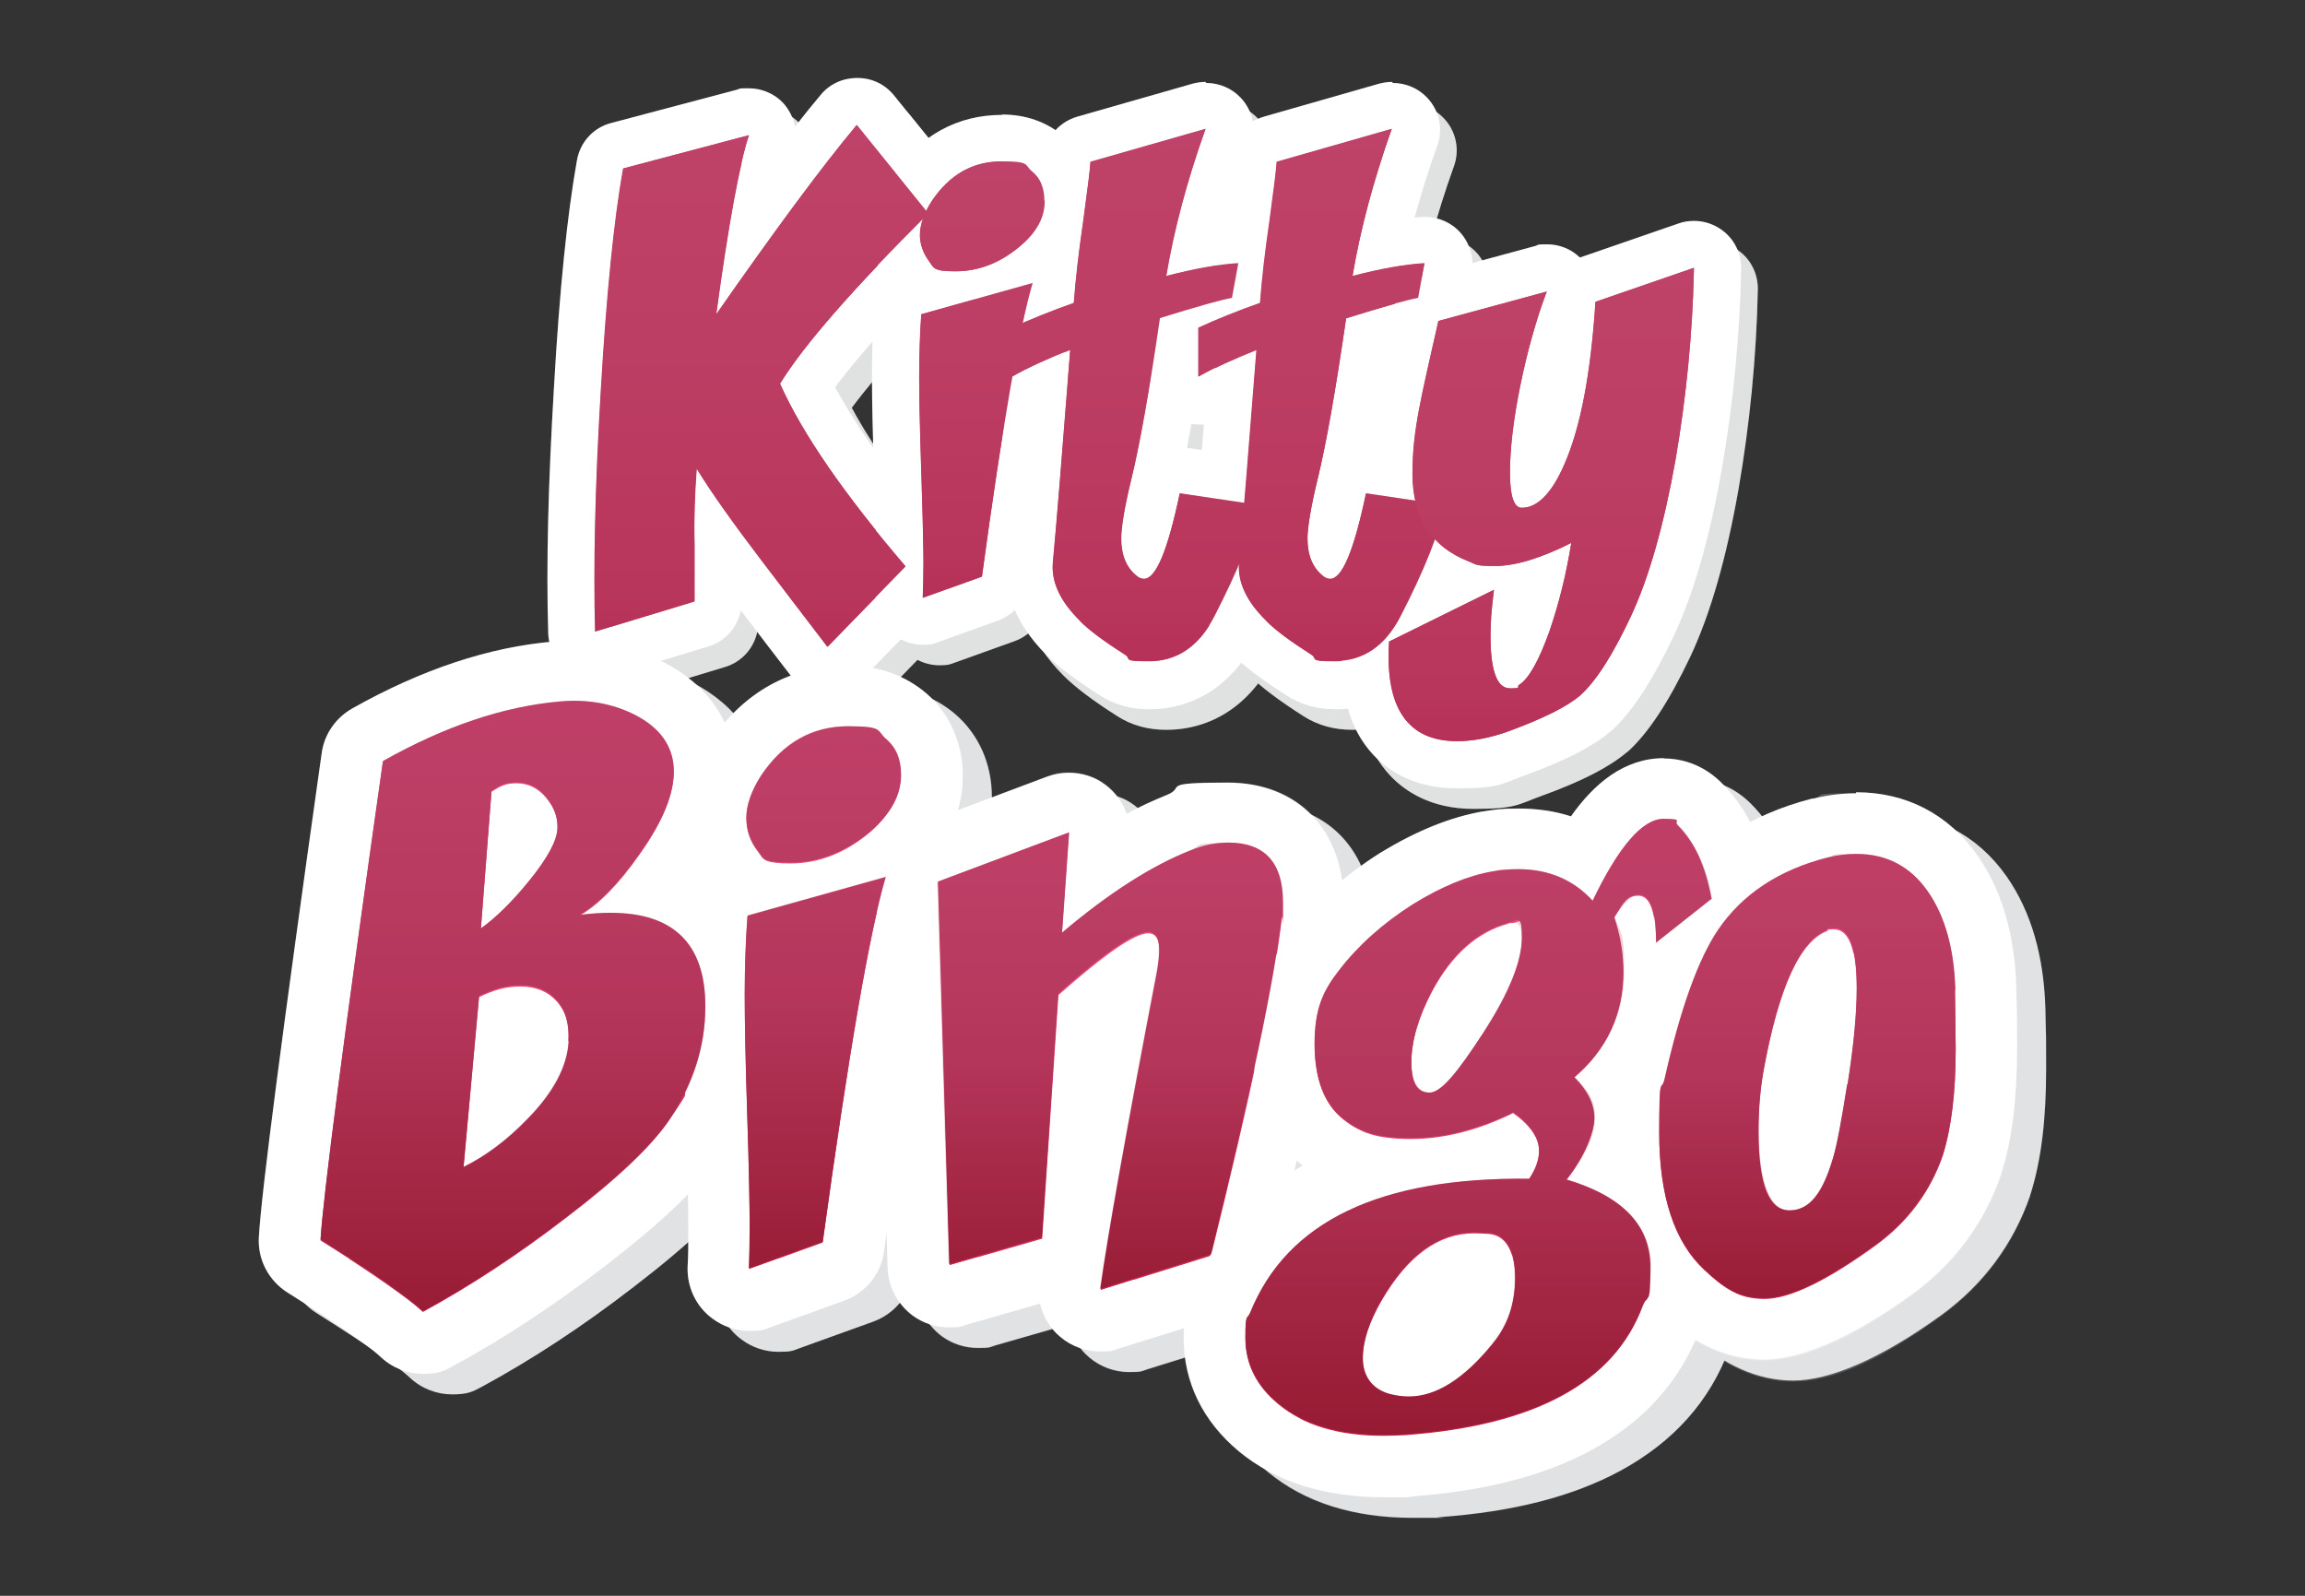 <?xml version="1.0" encoding="UTF-8"?> <svg xmlns="http://www.w3.org/2000/svg" xmlns:xlink="http://www.w3.org/1999/xlink" version="1.1" viewBox="0 0 650 450"><rect x="0" y="0" width="650" height="450" fill="#333333" stroke="none"/><defs><style> .cls-1 { fill: url(#linear-gradient-8); } .cls-2 { fill: url(#linear-gradient-7); } .cls-3 { fill: url(#linear-gradient-5); } .cls-4 { fill: url(#linear-gradient-6); } .cls-5 { fill: url(#linear-gradient-9); } .cls-6 { fill: url(#linear-gradient-4); } .cls-7 { fill: url(#linear-gradient-3); } .cls-8 { fill: url(#linear-gradient-2); } .cls-9 { fill: #e1e2e3; } .cls-10 { fill: #e0e1e1; } .cls-11 { fill: url(#linear-gradient); } .cls-12 { fill: #020202; } .cls-13 { fill: #fff; } .cls-14 { fill: url(#linear-gradient-10); } .cls-15 { fill: url(#linear-gradient-11); } .cls-16 { fill: url(#linear-gradient-12); } .cls-17 { fill: url(#linear-gradient-13); } .cls-18 { fill: url(#linear-gradient-19); } .cls-19 { fill: url(#linear-gradient-14); } .cls-20 { fill: url(#linear-gradient-21); } .cls-21 { fill: url(#linear-gradient-20); } .cls-22 { fill: url(#linear-gradient-22); } .cls-23 { fill: url(#linear-gradient-23); } .cls-24 { fill: url(#linear-gradient-15); } .cls-25 { fill: url(#linear-gradient-16); } .cls-26 { fill: url(#linear-gradient-17); } .cls-27 { fill: url(#linear-gradient-18); } .cls-28 { opacity: .2; } .cls-29 { opacity: .2; } .cls-30 { fill: #ee4377; } </style><linearGradient id="linear-gradient" x1="214.7" y1="267" x2="214.7" y2="414.1" gradientTransform="translate(0 449.4) scale(1 -1)" gradientUnits="userSpaceOnUse"><stop offset="0" stop-color="#e43d6d"></stop><stop offset=".1" stop-color="#e64272"></stop><stop offset=".6" stop-color="#ec4e7e"></stop><stop offset="1" stop-color="#ee5283"></stop></linearGradient><linearGradient id="linear-gradient-2" x1="276.9" y1="280.8" x2="276.9" y2="403.7" gradientTransform="translate(0 449.4) scale(1 -1)" gradientUnits="userSpaceOnUse"><stop offset="0" stop-color="#e43d6d"></stop><stop offset=".1" stop-color="#e64272"></stop><stop offset=".6" stop-color="#ec4e7e"></stop><stop offset="1" stop-color="#ee5283"></stop></linearGradient><linearGradient id="linear-gradient-3" x1="320.1" y1="262.9" x2="320.1" y2="413" gradientTransform="translate(0 449.4) scale(1 -1)" gradientUnits="userSpaceOnUse"><stop offset="0" stop-color="#e43d6d"></stop><stop offset=".1" stop-color="#e64272"></stop><stop offset=".6" stop-color="#ec4e7e"></stop><stop offset="1" stop-color="#ee5283"></stop></linearGradient><linearGradient id="linear-gradient-4" x1="372.6" y1="262.9" x2="372.6" y2="413" gradientTransform="translate(0 449.4) scale(1 -1)" gradientUnits="userSpaceOnUse"><stop offset="0" stop-color="#e43d6d"></stop><stop offset=".1" stop-color="#e64272"></stop><stop offset=".6" stop-color="#ec4e7e"></stop><stop offset="1" stop-color="#ee5283"></stop></linearGradient><linearGradient id="linear-gradient-5" x1="434.6" y1="240.3" x2="434.6" y2="373.8" gradientTransform="translate(0 449.4) scale(1 -1)" gradientUnits="userSpaceOnUse"><stop offset="0" stop-color="#e43d6d"></stop><stop offset=".1" stop-color="#e64272"></stop><stop offset=".6" stop-color="#ec4e7e"></stop><stop offset="1" stop-color="#ee5283"></stop></linearGradient><linearGradient id="linear-gradient-6" x1="152.8" y1="73.5" x2="152.8" y2="245.6" gradientTransform="translate(0 449.4) scale(1 -1)" gradientUnits="userSpaceOnUse"><stop offset="0" stop-color="#c71f4a"></stop><stop offset=".2" stop-color="#d42f5c"></stop><stop offset=".5" stop-color="#e24071"></stop><stop offset=".7" stop-color="#eb4b7d"></stop><stop offset="1" stop-color="#ee4f82"></stop></linearGradient><linearGradient id="linear-gradient-7" x1="240.2" y1="85.7" x2="240.2" y2="238.5" gradientTransform="translate(0 449.4) scale(1 -1)" gradientUnits="userSpaceOnUse"><stop offset="0" stop-color="#c71f4a"></stop><stop offset=".2" stop-color="#d42f5c"></stop><stop offset=".5" stop-color="#e24071"></stop><stop offset=".7" stop-color="#eb4b7d"></stop><stop offset="1" stop-color="#ee4f82"></stop></linearGradient><linearGradient id="linear-gradient-8" x1="321.2" y1="79.8" x2="321.2" y2="208.4" gradientTransform="translate(0 449.4) scale(1 -1)" gradientUnits="userSpaceOnUse"><stop offset="0" stop-color="#c71f4a"></stop><stop offset=".2" stop-color="#d42f5c"></stop><stop offset=".5" stop-color="#e24071"></stop><stop offset=".7" stop-color="#eb4b7d"></stop><stop offset="1" stop-color="#ee4f82"></stop></linearGradient><linearGradient id="linear-gradient-9" x1="425.1" y1="38.8" x2="425.1" y2="212.4" gradientTransform="translate(0 449.4) scale(1 -1)" gradientUnits="userSpaceOnUse"><stop offset="0" stop-color="#c71f4a"></stop><stop offset=".2" stop-color="#d42f5c"></stop><stop offset=".5" stop-color="#e24071"></stop><stop offset=".7" stop-color="#eb4b7d"></stop><stop offset="1" stop-color="#ee4f82"></stop></linearGradient><linearGradient id="linear-gradient-10" x1="517.8" y1="77.4" x2="517.8" y2="202.5" gradientTransform="translate(0 449.4) scale(1 -1)" gradientUnits="userSpaceOnUse"><stop offset="0" stop-color="#c71f4a"></stop><stop offset=".2" stop-color="#d42f5c"></stop><stop offset=".5" stop-color="#e24071"></stop><stop offset=".7" stop-color="#eb4b7d"></stop><stop offset="1" stop-color="#ee4f82"></stop></linearGradient><linearGradient id="linear-gradient-11" x1="329.1" y1="38.8" x2="329.1" y2="245.6" gradientTransform="translate(0 449.4) scale(1 -1)" gradientUnits="userSpaceOnUse"><stop offset="0" stop-color="#c71f4a"></stop><stop offset=".2" stop-color="#d42f5c"></stop><stop offset=".5" stop-color="#e24071"></stop><stop offset=".7" stop-color="#eb4b7d"></stop><stop offset="1" stop-color="#ee4f82"></stop></linearGradient><linearGradient id="linear-gradient-12" x1="144.6" y1="79.3" x2="144.6" y2="251.3" gradientTransform="translate(0 449.4) scale(1 -1)" gradientUnits="userSpaceOnUse"><stop offset="0" stop-color="#c71f4a"></stop><stop offset=".2" stop-color="#d42f5c"></stop><stop offset=".5" stop-color="#e24071"></stop><stop offset=".7" stop-color="#eb4b7d"></stop><stop offset="1" stop-color="#ee4f82"></stop></linearGradient><linearGradient id="linear-gradient-13" x1="232.1" y1="91.5" x2="232.1" y2="244.3" gradientTransform="translate(0 449.4) scale(1 -1)" gradientUnits="userSpaceOnUse"><stop offset="0" stop-color="#c71f4a"></stop><stop offset=".2" stop-color="#d42f5c"></stop><stop offset=".5" stop-color="#e24071"></stop><stop offset=".7" stop-color="#eb4b7d"></stop><stop offset="1" stop-color="#ee4f82"></stop></linearGradient><linearGradient id="linear-gradient-14" x1="313" y1="85.6" x2="313" y2="214.2" gradientTransform="translate(0 449.4) scale(1 -1)" gradientUnits="userSpaceOnUse"><stop offset="0" stop-color="#c71f4a"></stop><stop offset=".2" stop-color="#d42f5c"></stop><stop offset=".5" stop-color="#e24071"></stop><stop offset=".7" stop-color="#eb4b7d"></stop><stop offset="1" stop-color="#ee4f82"></stop></linearGradient><linearGradient id="linear-gradient-15" x1="416.9" y1="44.6" x2="416.9" y2="218.2" gradientTransform="translate(0 449.4) scale(1 -1)" gradientUnits="userSpaceOnUse"><stop offset="0" stop-color="#c71f4a"></stop><stop offset=".2" stop-color="#d42f5c"></stop><stop offset=".5" stop-color="#e24071"></stop><stop offset=".7" stop-color="#eb4b7d"></stop><stop offset="1" stop-color="#ee4f82"></stop></linearGradient><linearGradient id="linear-gradient-16" x1="509.6" y1="83.2" x2="509.6" y2="208.3" gradientTransform="translate(0 449.4) scale(1 -1)" gradientUnits="userSpaceOnUse"><stop offset="0" stop-color="#c71f4a"></stop><stop offset=".2" stop-color="#d42f5c"></stop><stop offset=".5" stop-color="#e24071"></stop><stop offset=".7" stop-color="#eb4b7d"></stop><stop offset="1" stop-color="#ee4f82"></stop></linearGradient><linearGradient id="linear-gradient-17" x1="320.9" y1="44.5" x2="320.9" y2="251.3" gradientTransform="translate(0 449.4) scale(1 -1)" gradientUnits="userSpaceOnUse"><stop offset="0" stop-color="#c71f4a"></stop><stop offset=".2" stop-color="#d42f5c"></stop><stop offset=".5" stop-color="#e24071"></stop><stop offset=".7" stop-color="#eb4b7d"></stop><stop offset="1" stop-color="#ee4f82"></stop></linearGradient><linearGradient id="linear-gradient-18" x1="144.6" y1="79.7" x2="144.6" y2="251.7" gradientTransform="translate(0 449.4) scale(1 -1)" gradientUnits="userSpaceOnUse"><stop offset="0" stop-color="#ba1f3c"></stop><stop offset="0" stop-color="#bc213f"></stop><stop offset=".3" stop-color="#d2355c"></stop><stop offset=".5" stop-color="#e14371"></stop><stop offset=".8" stop-color="#ea4c7d"></stop><stop offset="1" stop-color="#ee4f82"></stop></linearGradient><linearGradient id="linear-gradient-19" x1="232.1" y1="91.8" x2="232.1" y2="244.6" gradientTransform="translate(0 449.4) scale(1 -1)" gradientUnits="userSpaceOnUse"><stop offset="0" stop-color="#ba1f3c"></stop><stop offset="0" stop-color="#bc213f"></stop><stop offset=".3" stop-color="#d2355c"></stop><stop offset=".5" stop-color="#e14371"></stop><stop offset=".8" stop-color="#ea4c7d"></stop><stop offset="1" stop-color="#ee4f82"></stop></linearGradient><linearGradient id="linear-gradient-20" x1="313" y1="85.9" x2="313" y2="214.5" gradientTransform="translate(0 449.4) scale(1 -1)" gradientUnits="userSpaceOnUse"><stop offset="0" stop-color="#ba1f3c"></stop><stop offset="0" stop-color="#bc213f"></stop><stop offset=".3" stop-color="#d2355c"></stop><stop offset=".5" stop-color="#e14371"></stop><stop offset=".8" stop-color="#ea4c7d"></stop><stop offset="1" stop-color="#ee4f82"></stop></linearGradient><linearGradient id="linear-gradient-21" x1="416.9" y1="44.9" x2="416.9" y2="218.6" gradientTransform="translate(0 449.4) scale(1 -1)" gradientUnits="userSpaceOnUse"><stop offset="0" stop-color="#ba1f3c"></stop><stop offset="0" stop-color="#bc213f"></stop><stop offset=".3" stop-color="#d2355c"></stop><stop offset=".5" stop-color="#e14371"></stop><stop offset=".8" stop-color="#ea4c7d"></stop><stop offset="1" stop-color="#ee4f82"></stop></linearGradient><linearGradient id="linear-gradient-22" x1="509.6" y1="83.5" x2="509.6" y2="208.7" gradientTransform="translate(0 449.4) scale(1 -1)" gradientUnits="userSpaceOnUse"><stop offset="0" stop-color="#ba1f3c"></stop><stop offset="0" stop-color="#bc213f"></stop><stop offset=".3" stop-color="#d2355c"></stop><stop offset=".5" stop-color="#e14371"></stop><stop offset=".8" stop-color="#ea4c7d"></stop><stop offset="1" stop-color="#ee4f82"></stop></linearGradient><linearGradient id="linear-gradient-23" x1="320.9" y1="44.9" x2="320.9" y2="251.7" gradientTransform="translate(0 449.4) scale(1 -1)" gradientUnits="userSpaceOnUse"><stop offset="0" stop-color="#ba1f3c"></stop><stop offset="0" stop-color="#bc213f"></stop><stop offset=".3" stop-color="#d2355c"></stop><stop offset=".5" stop-color="#e14371"></stop><stop offset=".8" stop-color="#ea4c7d"></stop><stop offset="1" stop-color="#ee4f82"></stop></linearGradient></defs><!-- Generator: Adobe Illustrator 28.7.1, SVG Export Plug-In . SVG Version: 1.2.0 Build 142) --><g><g id="Layer_1"><g><path class="cls-30" d="M266.5,66.1c-21.4,21.3-35.3,37.3-41.8,47.9,6.3,14.1,18.1,31.2,35.5,51.5l-22.1,22.7c-6.4-8.4-12.7-16.6-19-24.9-7.6-10-13.6-18.4-17.9-25.4-.5,6.8-.8,13.9-.6,21.1v16.4l-28,8.5c-.5-18.6,0-41.2,1.6-67.8,1.6-27.4,3.7-48.3,6.3-62.8l35.5-9.4c-2.7,8-5.8,24.9-9.3,50.6,16.8-24.1,30-41.9,39.7-53.5l20.2,25h0Z"></path><path class="cls-10" d="M246.3,41.1l20.2,25c-21.4,21.3-35.3,37.3-41.8,47.9,6.3,14.1,18.1,31.2,35.5,51.5l-22.1,22.7c-6.4-8.4-12.7-16.6-19-24.9-7.6-10-13.6-18.4-17.9-25.4-.5,6.8-.8,13.9-.6,21.1v16.4l-28,8.5c-.5-18.6,0-41.2,1.6-67.8,1.6-27.4,3.7-48.3,6.3-62.8l35.5-9.4c-2.7,8-5.8,24.9-9.3,50.6,16.8-24.1,30-41.9,39.7-53.5M246.3,27.8c-3.9,0-7.7,1.7-10.2,4.8-2.2,2.6-4.6,5.6-7.2,8.9-.5-2.4-1.6-4.7-3.3-6.6-2.5-2.7-6.1-4.2-9.7-4.2s-2.3.1-3.4.4l-35.5,9.4c-5,1.3-8.7,5.4-9.6,10.5-2.7,15.1-4.9,36.1-6.5,64.3-1.6,26.8-2.2,50-1.6,69,.1,4.1,2.2,8,5.5,10.4,2.3,1.6,5,2.5,7.8,2.5s2.6-.2,3.8-.6l28-8.5c4.8-1.4,8.3-5.4,9.2-10.2,4.6,6.1,9.3,12.2,14,18.3,2.3,3.1,5.9,5,9.8,5.2.3,0,.5,0,.8,0,3.6,0,7-1.4,9.5-4l22.1-22.7c4.8-4.9,5-12.7.6-17.9-13.8-16.1-23.9-30.1-30.2-41.8,7.1-9.6,19.1-22.8,35.8-39.6,4.8-4.8,5.2-12.4,1-17.7l-20.2-25c-2.5-3.1-6.2-4.9-10.2-4.9h-.1,0Z"></path><path class="cls-30" d="M295.9,85.6c-3.7,12.5-8.5,40.1-14.3,82.8l-16.7,6c.1-2.7.2-6,.2-9.8s-.2-13.4-.6-25.4c-.4-12.1-.6-21.1-.6-26.9s.2-13.1.6-17.9l31.4-8.8h0ZM299.3,62.5c0,4.6-2.2,8.7-6.7,12.5-5.7,4.9-11.9,7.3-18.4,7.3s-6.1-.9-7.5-2.8c-1.7-2.3-2.6-4.8-2.6-7.5s1.1-6.1,3.4-9.6c5-7.4,11.5-11.1,19.7-11.1s6.3,1,8.6,2.9,3.4,4.7,3.4,8.1h0Z"></path><path class="cls-10" d="M287.3,51.5c3.5,0,6.3,1,8.6,2.9s3.4,4.7,3.4,8.1-2.2,8.7-6.7,12.5c-5.7,4.9-11.9,7.3-18.4,7.3s-6.1-.9-7.5-2.8c-1.7-2.3-2.6-4.8-2.6-7.5s1.1-6.1,3.4-9.6c5-7.4,11.5-11.1,19.7-11.1M295.9,85.6c-3.7,12.5-8.5,40.1-14.3,82.8l-16.7,6c.1-2.7.2-6,.2-9.8s-.2-13.4-.6-25.4c-.4-12.1-.6-21.1-.6-26.9s.2-13.1.6-17.9l31.4-8.8M287.3,38.2c-12.6,0-23.2,5.8-30.7,16.9,0,0,0,.1-.1.2-3.7,5.7-5.6,11.3-5.6,16.9s1.3,9.3,3.8,13.3c-1.9,2.1-3.2,4.8-3.4,7.7-.5,5.2-.7,11.5-.7,19.1s.2,15.2.6,27.3c.4,11.9.6,20.3.6,25s0,6.7-.2,9.2c-.2,4.4,1.9,8.6,5.4,11.2,2.3,1.7,5.1,2.6,7.9,2.6s3-.3,4.5-.8l16.7-6c4.7-1.7,8-5.8,8.7-10.7,5.7-41.9,10.4-69,13.9-80.8,1.1-3.6.5-7.5-1.4-10.7,4.3-6,5.4-11.8,5.4-16.2s-1.4-12.5-8.1-18.2c-4.7-4-10.6-6.1-17.3-6.1h0Z"></path><path class="cls-30" d="M359.7,148.2c-1.5,7.8-5.7,18.3-12.5,31.5-4.3,8.3-10.5,12.5-18.4,12.5s-4.8-.6-6.7-1.8c-6.1-3.9-10.4-7.1-12.8-9.6-5.5-5.4-8.1-10.9-7.6-16.4,1-10.6,2.6-30.6,4.9-60-6.5,2.6-12,5.1-16.4,7.6v-13.8c5.4-2.5,11.2-4.8,17.4-7,.5-6.7,1.4-14.5,2.7-23.4,1.2-8.9,1.9-14.4,2-16.4l32.5-9.3c-5.2,14.5-8.9,28.4-11.1,41.5,8.1-2.1,14.9-3.3,20.3-3.6l-1.8,9.8c-2.9.5-9.7,2.4-20.3,5.7-3,20.7-5.7,35.8-8,45.2-2,8.2-2.9,13.9-2.9,16.9,0,4.8,1.5,8.3,4.4,10.6.6.5,1.3.8,2,.8,3.4,0,6.7-8,10.1-24.1l22.3,3.3h0Z"></path><path class="cls-10" d="M344.7,42.2c-5.2,14.5-8.9,28.4-11.1,41.5,8.1-2.1,14.9-3.3,20.3-3.6l-1.8,9.8c-2.9.5-9.7,2.4-20.3,5.7-3,20.7-5.7,35.8-8,45.2-2,8.2-2.9,13.9-2.9,16.9,0,4.8,1.5,8.3,4.4,10.6.6.5,1.3.8,2,.8,3.4,0,6.7-8,10.1-24.1l22.3,3.3c-1.5,7.8-5.7,18.3-12.5,31.5-4.3,8.3-10.5,12.5-18.4,12.5s-4.8-.6-6.7-1.8c-6.1-3.9-10.4-7.1-12.8-9.6-5.5-5.4-8.1-10.9-7.6-16.4,1-10.6,2.6-30.6,4.9-60-6.5,2.6-12,5.1-16.4,7.6v-13.8c5.4-2.5,11.2-4.8,17.4-7,.5-6.7,1.4-14.5,2.7-23.4,1.2-8.9,1.9-14.4,2-16.4l32.5-9.3M344.7,28.9c-1.2,0-2.4.2-3.6.5l-32.5,9.3c-5.5,1.6-9.3,6.4-9.6,12.1,0,.8-.3,3.8-1.9,15.3-.8,5.6-1.4,10.9-2,15.7-3.6,1.4-7.2,2.9-10.5,4.5-4.7,2.2-7.7,6.9-7.7,12.1v13.8c0,4.7,2.5,9.1,6.6,11.5,2.1,1.2,4.4,1.8,6.7,1.8s1,0,1.5,0c-1.4,17.6-2.5,30.3-3.2,38,0,0,0,.1,0,.2-.5,6.6,1.1,16.6,11.5,26.9,3.2,3.2,8.1,6.9,15,11.3,4,2.6,8.7,3.9,13.8,3.9,12.9,0,23.6-7,30.2-19.7,7.5-14.5,12-26,13.8-35.1.7-3.6-.1-7.3-2.2-10.2-2.1-3-5.3-4.9-8.9-5.5l-22.2-3.2c1.4-7.1,2.8-15.7,4.4-26,7.4-2.2,10-2.8,10.9-2.9,5.4-1,9.6-5.2,10.6-10.7l1.8-9.8c.7-4-.4-8.1-3.1-11.2-2.5-2.9-6.2-4.5-9.9-4.5s-.5,0-.8,0c-.8,0-1.5.1-2.3.2,1.8-6.6,3.9-13.4,6.4-20.3,1.7-4.7.6-9.9-2.8-13.5-2.5-2.7-6.1-4.2-9.7-4.2h0Z"></path><path class="cls-30" d="M412.2,148.2c-1.5,7.8-5.7,18.3-12.5,31.5-4.3,8.3-10.5,12.5-18.4,12.5s-4.8-.6-6.7-1.8c-6.1-3.9-10.4-7.1-12.8-9.6-5.5-5.4-8.1-10.9-7.6-16.4,1-10.6,2.6-30.6,4.9-60-6.5,2.6-12,5.1-16.4,7.6v-13.8c5.4-2.5,11.2-4.8,17.4-7,.5-6.7,1.4-14.5,2.7-23.4,1.2-8.9,1.9-14.4,2-16.4l32.5-9.3c-5.2,14.5-8.9,28.4-11.1,41.5,8.1-2.1,14.9-3.3,20.3-3.6l-1.8,9.8c-2.9.5-9.7,2.4-20.3,5.7-3,20.7-5.7,35.8-8,45.2-2,8.2-2.9,13.9-2.9,16.9,0,4.8,1.5,8.3,4.4,10.6.6.5,1.3.8,2,.8,3.4,0,6.7-8,10.1-24.1l22.3,3.3h0Z"></path><path class="cls-10" d="M397.2,42.2c-5.2,14.5-8.9,28.4-11.1,41.5,8.1-2.1,14.9-3.3,20.3-3.6l-1.8,9.8c-2.9.5-9.7,2.4-20.3,5.7-3,20.7-5.7,35.8-8,45.2-2,8.2-2.9,13.9-2.9,16.9,0,4.8,1.5,8.3,4.4,10.6.6.5,1.3.8,2,.8,3.4,0,6.7-8,10.1-24.1l22.3,3.3c-1.5,7.8-5.7,18.3-12.5,31.5-4.3,8.3-10.5,12.5-18.4,12.5s-4.8-.6-6.7-1.8c-6.1-3.9-10.4-7.1-12.8-9.6-5.5-5.4-8.1-10.9-7.6-16.4,1-10.6,2.6-30.6,4.9-60-6.5,2.6-12,5.1-16.4,7.6v-13.8c5.4-2.5,11.2-4.8,17.4-7,.5-6.7,1.4-14.5,2.7-23.4,1.2-8.9,1.9-14.4,2-16.4l32.5-9.3M397.2,28.9c-1.2,0-2.4.2-3.6.5l-32.5,9.3c-5.5,1.6-9.3,6.4-9.6,12.1,0,.8-.3,3.8-1.9,15.3-.8,5.6-1.4,10.9-2,15.7-3.6,1.4-7.2,2.9-10.5,4.5-4.7,2.2-7.7,6.9-7.7,12.1v13.8c0,4.7,2.5,9.1,6.6,11.5,2.1,1.2,4.4,1.8,6.7,1.8s1,0,1.5,0c-1.4,17.6-2.5,30.3-3.2,38,0,0,0,.1,0,.2-.5,6.6,1.1,16.6,11.5,26.9,3.2,3.2,8.1,6.9,15,11.3,4,2.6,8.7,3.9,13.8,3.9,12.9,0,23.6-7,30.2-19.7,7.5-14.5,12-26,13.8-35.1.7-3.6-.1-7.3-2.2-10.2-2.1-3-5.3-4.9-8.9-5.5l-22.2-3.2c1.4-7.1,2.8-15.7,4.4-26,7.4-2.2,10-2.8,10.9-2.9,5.4-1,9.6-5.2,10.6-10.7l1.8-9.8c.7-4-.4-8.1-3.1-11.2-2.5-2.9-6.2-4.5-9.9-4.5s-.5,0-.8,0c-.8,0-1.5.1-2.3.2,1.8-6.6,3.9-13.4,6.4-20.3,1.7-4.7.6-9.9-2.8-13.5-2.5-2.7-6.1-4.2-9.7-4.2h0Z"></path><path class="cls-30" d="M482.4,81.4c-.4,18.5-2.2,36.5-5.2,54-3.3,18.5-7.5,33.3-12.6,44.2-5.1,10.9-9.9,18.4-14.4,22.4-3.7,3.1-10.3,6.4-19.8,9.9-5.4,2-10.4,2.9-14.8,2.9-14,0-20.4-9.4-19.2-28.1l29.6-14.6c-.6,4.8-1,9-1,12.8,0,10,1.8,15,5.5,15s1.6-.3,2.6-1c2.7-1.7,5.5-6.7,8.5-15,2.7-7.9,4.8-16.3,6.2-25-8.6,4.3-15.7,6.5-21.5,6.5s-5.2-.4-7.5-1.3c-10.5-4.1-15.8-12.4-15.8-24.7s2.4-21.2,7.3-43.1l30.6-8.3c-3,7.9-5.5,16.8-7.5,26.6-2,9.8-2.9,18-2.9,24.5s1.1,9.9,3.3,9.9c4.4,0,8.5-4.1,12-12.2,4.6-10.4,7.5-25.7,8.8-45.9l27.8-9.6h0Z"></path><path class="cls-10" d="M482.4,81.4c-.4,18.5-2.2,36.5-5.2,54-3.3,18.5-7.5,33.3-12.6,44.2-5.1,10.9-9.9,18.4-14.4,22.4-3.7,3.1-10.3,6.4-19.8,9.9-5.4,2-10.4,2.9-14.8,2.9-14,0-20.4-9.4-19.2-28.1l29.6-14.6c-.6,4.8-1,9-1,12.8,0,10,1.8,15,5.5,15s1.6-.3,2.6-1c2.7-1.7,5.5-6.7,8.5-15,2.7-7.9,4.8-16.3,6.2-25-8.6,4.3-15.7,6.5-21.5,6.5s-5.2-.4-7.5-1.3c-10.5-4.1-15.8-12.4-15.8-24.7s2.4-21.2,7.3-43.1l30.6-8.3c-3,7.9-5.5,16.8-7.5,26.6-2,9.8-2.9,18-2.9,24.5s1.1,9.9,3.3,9.9c4.4,0,8.5-4.1,12-12.2,4.6-10.4,7.5-25.7,8.8-45.9l27.8-9.6M482.4,68.1c-1.5,0-2.9.2-4.3.7l-27.8,9.6s0,0-.1,0c-2.5-2.4-5.8-3.7-9.2-3.7s-2.3.2-3.5.5l-30.6,8.3c-4.8,1.3-8.4,5.1-9.5,9.9-6.8,30.7-7.6,41-7.6,46,0,12.5,4.2,22.7,12.1,29.8l-11.4,5.6c-4.3,2.1-7.1,6.3-7.4,11.1-.9,14.7,2,25.5,9,32.9,4,4.2,11.3,9.3,23.4,9.3s12.4-1.2,19.3-3.7c11.3-4.1,18.9-8,24-12.3,0,0,.2-.2.3-.2,5.8-5.3,11.5-14,17.5-26.6,5.7-12.1,10.2-27.7,13.7-47.6,3.1-18,5-36.9,5.4-56,.1-4.3-1.9-8.5-5.4-11-2.3-1.7-5.1-2.6-7.8-2.6h0Z"></path><g class="cls-28"><path class="cls-12" d="M266.5,66.1c-21.4,21.3-35.3,37.3-41.8,47.9,6.3,14.1,18.1,31.2,35.5,51.5l-22.1,22.7c-6.4-8.4-12.7-16.6-19-24.9-7.6-10-13.6-18.4-17.9-25.4-.5,6.8-.8,13.9-.6,21.1v16.4l-28,8.5c-.5-18.6,0-41.2,1.6-67.8,1.6-27.4,3.7-48.3,6.3-62.8l35.5-9.4c-2.7,8-5.8,24.9-9.3,50.6,16.8-24.1,30-41.9,39.7-53.5l20.2,25h0Z"></path><path class="cls-10" d="M246.3,41.1l20.2,25c-21.4,21.3-35.3,37.3-41.8,47.9,6.3,14.1,18.1,31.2,35.5,51.5l-22.1,22.7c-6.4-8.4-12.7-16.6-19-24.9-7.6-10-13.6-18.4-17.9-25.4-.5,6.8-.8,13.9-.6,21.1v16.4l-28,8.5c-.5-18.6,0-41.2,1.6-67.8,1.6-27.4,3.7-48.3,6.3-62.8l35.5-9.4c-2.7,8-5.8,24.9-9.3,50.6,16.8-24.1,30-41.9,39.7-53.5M246.3,27.8c-3.9,0-7.7,1.7-10.2,4.8-2.2,2.6-4.6,5.6-7.2,8.9-.5-2.4-1.6-4.7-3.3-6.6-2.5-2.7-6.1-4.2-9.7-4.2s-2.3.1-3.4.4l-35.5,9.4c-5,1.3-8.7,5.4-9.6,10.5-2.7,15.1-4.9,36.1-6.5,64.3-1.6,26.8-2.2,50-1.6,69,.1,4.1,2.2,8,5.5,10.4,2.3,1.6,5,2.5,7.8,2.5s2.6-.2,3.8-.6l28-8.5c4.8-1.4,8.3-5.4,9.2-10.2,4.6,6.1,9.3,12.2,14,18.3,2.3,3.1,5.9,5,9.8,5.2.3,0,.5,0,.8,0,3.6,0,7-1.4,9.5-4l22.1-22.7c4.8-4.9,5-12.7.6-17.9-13.8-16.1-23.9-30.1-30.2-41.8,7.1-9.6,19.1-22.8,35.8-39.6,4.8-4.8,5.2-12.4,1-17.7l-20.2-25c-2.5-3.1-6.2-4.9-10.2-4.9h-.1,0Z"></path><path class="cls-12" d="M295.9,85.6c-3.7,12.5-8.5,40.1-14.3,82.8l-16.7,6c.1-2.7.2-6,.2-9.8s-.2-13.4-.6-25.4c-.4-12.1-.6-21.1-.6-26.9s.2-13.1.6-17.9l31.4-8.8h0ZM299.3,62.5c0,4.6-2.2,8.7-6.7,12.5-5.7,4.9-11.9,7.3-18.4,7.3s-6.1-.9-7.5-2.8c-1.7-2.3-2.6-4.8-2.6-7.5s1.1-6.1,3.4-9.6c5-7.4,11.5-11.1,19.7-11.1s6.3,1,8.6,2.9,3.4,4.7,3.4,8.1h0Z"></path><path class="cls-10" d="M287.3,51.5c3.5,0,6.3,1,8.6,2.9s3.4,4.7,3.4,8.1-2.2,8.7-6.7,12.5c-5.7,4.9-11.9,7.3-18.4,7.3s-6.1-.9-7.5-2.8c-1.7-2.3-2.6-4.8-2.6-7.5s1.1-6.1,3.4-9.6c5-7.4,11.5-11.1,19.7-11.1M295.9,85.6c-3.7,12.5-8.5,40.1-14.3,82.8l-16.7,6c.1-2.7.2-6,.2-9.8s-.2-13.4-.6-25.4c-.4-12.1-.6-21.1-.6-26.9s.2-13.1.6-17.9l31.4-8.8M287.3,38.2c-12.6,0-23.2,5.8-30.7,16.9,0,0,0,.1-.1.2-3.7,5.7-5.6,11.3-5.6,16.9s1.3,9.3,3.8,13.3c-1.9,2.1-3.2,4.8-3.4,7.7-.5,5.2-.7,11.5-.7,19.1s.2,15.2.6,27.3c.4,11.9.6,20.3.6,25s0,6.7-.2,9.2c-.2,4.4,1.9,8.6,5.4,11.2,2.3,1.7,5.1,2.6,7.9,2.6s3-.3,4.5-.8l16.7-6c4.7-1.7,8-5.8,8.7-10.7,5.7-41.9,10.4-69,13.9-80.8,1.1-3.6.5-7.5-1.4-10.7,4.3-6,5.4-11.8,5.4-16.2s-1.4-12.5-8.1-18.2c-4.7-4-10.6-6.1-17.3-6.1h0Z"></path><path class="cls-12" d="M359.7,148.2c-1.5,7.8-5.7,18.3-12.5,31.5-4.3,8.3-10.5,12.5-18.4,12.5s-4.8-.6-6.7-1.8c-6.1-3.9-10.4-7.1-12.8-9.6-5.5-5.4-8.1-10.9-7.6-16.4,1-10.6,2.6-30.6,4.9-60-6.5,2.6-12,5.1-16.4,7.6v-13.8c5.4-2.5,11.2-4.8,17.4-7,.5-6.7,1.4-14.5,2.7-23.4,1.2-8.9,1.9-14.4,2-16.4l32.5-9.3c-5.2,14.5-8.9,28.4-11.1,41.5,8.1-2.1,14.9-3.3,20.3-3.6l-1.8,9.8c-2.9.5-9.7,2.4-20.3,5.7-3,20.7-5.7,35.8-8,45.2-2,8.2-2.9,13.9-2.9,16.9,0,4.8,1.5,8.3,4.4,10.6.6.5,1.3.8,2,.8,3.4,0,6.7-8,10.1-24.1l22.3,3.3h0Z"></path><path class="cls-10" d="M344.7,42.2c-5.2,14.5-8.9,28.4-11.1,41.5,8.1-2.1,14.9-3.3,20.3-3.6l-1.8,9.8c-2.9.5-9.7,2.4-20.3,5.7-3,20.7-5.7,35.8-8,45.2-2,8.2-2.9,13.9-2.9,16.9,0,4.8,1.5,8.3,4.4,10.6.6.5,1.3.8,2,.8,3.4,0,6.7-8,10.1-24.1l22.3,3.3c-1.5,7.8-5.7,18.3-12.5,31.5-4.3,8.3-10.5,12.5-18.4,12.5s-4.8-.6-6.7-1.8c-6.1-3.9-10.4-7.1-12.8-9.6-5.5-5.4-8.1-10.9-7.6-16.4,1-10.6,2.6-30.6,4.9-60-6.5,2.6-12,5.1-16.4,7.6v-13.8c5.4-2.5,11.2-4.8,17.4-7,.5-6.7,1.4-14.5,2.7-23.4,1.2-8.9,1.9-14.4,2-16.4l32.5-9.3M344.7,28.9c-1.2,0-2.4.2-3.6.5l-32.5,9.3c-5.5,1.6-9.3,6.4-9.6,12.1,0,.8-.3,3.8-1.9,15.3-.8,5.6-1.4,10.9-2,15.7-3.6,1.4-7.2,2.9-10.5,4.5-4.7,2.2-7.7,6.9-7.7,12.1v13.8c0,4.7,2.5,9.1,6.6,11.5,2.1,1.2,4.4,1.8,6.7,1.8s1,0,1.5,0c-1.4,17.6-2.5,30.3-3.2,38,0,0,0,.1,0,.2-.5,6.6,1.1,16.6,11.5,26.9,3.2,3.2,8.1,6.9,15,11.3,4,2.6,8.7,3.9,13.8,3.9,12.9,0,23.6-7,30.2-19.7,7.5-14.5,12-26,13.8-35.1.7-3.6-.1-7.3-2.2-10.2-2.1-3-5.3-4.9-8.9-5.5l-22.2-3.2c1.4-7.1,2.8-15.7,4.4-26,7.4-2.2,10-2.8,10.9-2.9,5.4-1,9.6-5.2,10.6-10.7l1.8-9.8c.7-4-.4-8.1-3.1-11.2-2.5-2.9-6.2-4.5-9.9-4.5s-.5,0-.8,0c-.8,0-1.5.1-2.3.2,1.8-6.6,3.9-13.4,6.4-20.3,1.7-4.7.6-9.9-2.8-13.5-2.5-2.7-6.1-4.2-9.7-4.2h0Z"></path><path class="cls-12" d="M412.2,148.2c-1.5,7.8-5.7,18.3-12.5,31.5-4.3,8.3-10.5,12.5-18.4,12.5s-4.8-.6-6.7-1.8c-6.1-3.9-10.4-7.1-12.8-9.6-5.5-5.4-8.1-10.9-7.6-16.4,1-10.6,2.6-30.6,4.9-60-6.5,2.6-12,5.1-16.4,7.6v-13.8c5.4-2.5,11.2-4.8,17.4-7,.5-6.7,1.4-14.5,2.7-23.4,1.2-8.9,1.9-14.4,2-16.4l32.5-9.3c-5.2,14.5-8.9,28.4-11.1,41.5,8.1-2.1,14.9-3.3,20.3-3.6l-1.8,9.8c-2.9.5-9.7,2.4-20.3,5.7-3,20.7-5.7,35.8-8,45.2-2,8.2-2.9,13.9-2.9,16.9,0,4.8,1.5,8.3,4.4,10.6.6.5,1.3.8,2,.8,3.4,0,6.7-8,10.1-24.1l22.3,3.3h0Z"></path><path class="cls-10" d="M397.2,42.2c-5.2,14.5-8.9,28.4-11.1,41.5,8.1-2.1,14.9-3.3,20.3-3.6l-1.8,9.8c-2.9.5-9.7,2.4-20.3,5.7-3,20.7-5.7,35.8-8,45.2-2,8.2-2.9,13.9-2.9,16.9,0,4.8,1.5,8.3,4.4,10.6.6.5,1.3.8,2,.8,3.4,0,6.7-8,10.1-24.1l22.3,3.3c-1.5,7.8-5.7,18.3-12.5,31.5-4.3,8.3-10.5,12.5-18.4,12.5s-4.8-.6-6.7-1.8c-6.1-3.9-10.4-7.1-12.8-9.6-5.5-5.4-8.1-10.9-7.6-16.4,1-10.6,2.6-30.6,4.9-60-6.5,2.6-12,5.1-16.4,7.6v-13.8c5.4-2.5,11.2-4.8,17.4-7,.5-6.7,1.4-14.5,2.7-23.4,1.2-8.9,1.9-14.4,2-16.4l32.5-9.3M397.2,28.9c-1.2,0-2.4.2-3.6.5l-32.5,9.3c-5.5,1.6-9.3,6.4-9.6,12.1,0,.8-.3,3.8-1.9,15.3-.8,5.6-1.4,10.9-2,15.7-3.6,1.4-7.2,2.9-10.5,4.5-4.7,2.2-7.7,6.9-7.7,12.1v13.8c0,4.7,2.5,9.1,6.6,11.5,2.1,1.2,4.4,1.8,6.7,1.8s1,0,1.5,0c-1.4,17.6-2.5,30.3-3.2,38,0,0,0,.1,0,.2-.5,6.6,1.1,16.6,11.5,26.9,3.2,3.2,8.1,6.9,15,11.3,4,2.6,8.7,3.9,13.8,3.9,12.9,0,23.6-7,30.2-19.7,7.5-14.5,12-26,13.8-35.1.7-3.6-.1-7.3-2.2-10.2-2.1-3-5.3-4.9-8.9-5.5l-22.2-3.2c1.4-7.1,2.8-15.7,4.4-26,7.4-2.2,10-2.8,10.9-2.9,5.4-1,9.6-5.2,10.6-10.7l1.8-9.8c.7-4-.4-8.1-3.1-11.2-2.5-2.9-6.2-4.5-9.9-4.5s-.5,0-.8,0c-.8,0-1.5.1-2.3.2,1.8-6.6,3.9-13.4,6.4-20.3,1.7-4.7.6-9.9-2.8-13.5-2.5-2.7-6.1-4.2-9.7-4.2h0Z"></path><path class="cls-12" d="M482.4,81.4c-.4,18.5-2.2,36.5-5.2,54-3.3,18.5-7.5,33.3-12.6,44.2-5.1,10.9-9.9,18.4-14.4,22.4-3.7,3.1-10.3,6.4-19.8,9.9-5.4,2-10.4,2.9-14.8,2.9-14,0-20.4-9.4-19.2-28.1l29.6-14.6c-.6,4.8-1,9-1,12.8,0,10,1.8,15,5.5,15s1.6-.3,2.6-1c2.7-1.7,5.5-6.7,8.5-15,2.7-7.9,4.8-16.3,6.2-25-8.6,4.3-15.7,6.5-21.5,6.5s-5.2-.4-7.5-1.3c-10.5-4.1-15.8-12.4-15.8-24.7s2.4-21.2,7.3-43.1l30.6-8.3c-3,7.9-5.5,16.8-7.5,26.6-2,9.8-2.9,18-2.9,24.5s1.1,9.9,3.3,9.9c4.4,0,8.5-4.1,12-12.2,4.6-10.4,7.5-25.7,8.8-45.9l27.8-9.6h0Z"></path><path class="cls-10" d="M482.4,81.4c-.4,18.5-2.2,36.5-5.2,54-3.3,18.5-7.5,33.3-12.6,44.2-5.1,10.9-9.9,18.4-14.4,22.4-3.7,3.1-10.3,6.4-19.8,9.9-5.4,2-10.4,2.9-14.8,2.9-14,0-20.4-9.4-19.2-28.1l29.6-14.6c-.6,4.8-1,9-1,12.8,0,10,1.8,15,5.5,15s1.6-.3,2.6-1c2.7-1.7,5.5-6.7,8.5-15,2.7-7.9,4.8-16.3,6.2-25-8.6,4.3-15.7,6.5-21.5,6.5s-5.2-.4-7.5-1.3c-10.5-4.1-15.8-12.4-15.8-24.7s2.4-21.2,7.3-43.1l30.6-8.3c-3,7.9-5.5,16.8-7.5,26.6-2,9.8-2.9,18-2.9,24.5s1.1,9.9,3.3,9.9c4.4,0,8.5-4.1,12-12.2,4.6-10.4,7.5-25.7,8.8-45.9l27.8-9.6M482.4,68.1c-1.5,0-2.9.2-4.3.7l-27.8,9.6s0,0-.1,0c-2.5-2.4-5.8-3.7-9.2-3.7s-2.3.2-3.5.5l-30.6,8.3c-4.8,1.3-8.4,5.1-9.5,9.9-6.8,30.7-7.6,41-7.6,46,0,12.5,4.2,22.7,12.1,29.8l-11.4,5.6c-4.3,2.1-7.1,6.3-7.4,11.1-.9,14.7,2,25.5,9,32.9,4,4.2,11.3,9.3,23.4,9.3s12.4-1.2,19.3-3.7c11.3-4.1,18.9-8,24-12.3,0,0,.2-.2.3-.2,5.8-5.3,11.5-14,17.5-26.6,5.7-12.1,10.2-27.7,13.7-47.6,3.1-18,5-36.9,5.4-56,.1-4.3-1.9-8.5-5.4-11-2.3-1.7-5.1-2.6-7.8-2.6h0Z"></path></g><path class="cls-30" d="M261.7,60.3c-21.4,21.3-35.3,37.3-41.8,47.9,6.3,14.1,18.1,31.2,35.5,51.5l-22.1,22.7c-6.4-8.4-12.7-16.6-19-24.9-7.6-10-13.6-18.4-17.9-25.4-.5,6.8-.8,13.9-.6,21.1v16.4l-28,8.5c-.5-18.6,0-41.2,1.6-67.8,1.6-27.4,3.7-48.3,6.3-62.8l35.5-9.4c-2.7,8-5.8,24.9-9.3,50.6,16.8-24.1,30-41.9,39.7-53.5l20.2,25h0Z"></path><path class="cls-13" d="M241.6,35.3l20.2,25c-21.4,21.3-35.3,37.3-41.8,47.9,6.3,14.1,18.1,31.2,35.5,51.5l-22.1,22.7c-6.4-8.4-12.7-16.6-19-24.9-7.6-10-13.6-18.4-17.9-25.4-.5,6.8-.8,13.9-.6,21.1v16.4l-28,8.5c-.5-18.6,0-41.2,1.6-67.8,1.6-27.4,3.7-48.3,6.3-62.8l35.5-9.4c-2.7,8-5.8,24.9-9.3,50.6,16.8-24.1,30-41.9,39.7-53.5M241.6,22c-3.9,0-7.7,1.7-10.2,4.8-2.2,2.6-4.6,5.6-7.2,8.9-.5-2.4-1.6-4.7-3.3-6.6-2.5-2.7-6.1-4.2-9.7-4.2s-2.3.1-3.4.4l-35.5,9.4c-5,1.3-8.7,5.4-9.6,10.5-2.7,15.1-4.9,36.1-6.5,64.3-1.6,26.8-2.2,50-1.6,69,.1,4.1,2.2,8,5.5,10.4,2.3,1.6,5,2.5,7.8,2.5s2.6-.2,3.8-.6l28-8.5c4.8-1.4,8.3-5.4,9.2-10.2,4.6,6.1,9.3,12.2,14,18.3,2.3,3.1,5.9,5,9.8,5.2.3,0,.5,0,.8,0,3.6,0,7-1.4,9.5-4l22.1-22.7c4.8-4.9,5-12.7.6-17.9-13.8-16.1-23.9-30.1-30.2-41.8,7.1-9.6,19.1-22.8,35.8-39.6,4.8-4.8,5.2-12.4,1-17.7l-20.2-25c-2.5-3.1-6.2-4.9-10.2-4.9h-.1Z"></path><path class="cls-30" d="M291.2,79.8c-3.7,12.5-8.5,40.1-14.3,82.8l-16.7,6c.1-2.7.2-6,.2-9.8s-.2-13.4-.6-25.4c-.4-12.1-.6-21.1-.6-26.9s.2-13.1.6-17.9l31.4-8.8h0ZM294.6,56.7c0,4.6-2.2,8.7-6.7,12.5-5.7,4.9-11.9,7.3-18.4,7.3s-6.1-.9-7.5-2.8c-1.7-2.3-2.6-4.8-2.6-7.5s1.1-6.1,3.4-9.6c5-7.4,11.5-11.1,19.7-11.1s6.3,1,8.6,2.9,3.4,4.7,3.4,8.1h0Z"></path><path class="cls-13" d="M282.6,45.7c3.5,0,6.3,1,8.6,2.9s3.4,4.7,3.4,8.1-2.2,8.7-6.7,12.5c-5.7,4.9-11.9,7.3-18.4,7.3s-6.1-.9-7.5-2.8c-1.7-2.3-2.6-4.8-2.6-7.5s1.1-6.1,3.4-9.6c5-7.4,11.5-11.1,19.7-11.1M291.2,79.8c-3.7,12.5-8.5,40.1-14.3,82.8l-16.7,6c.1-2.7.2-6,.2-9.8s-.2-13.4-.6-25.4c-.4-12.1-.6-21.1-.6-26.9s.2-13.1.6-17.9l31.4-8.8M282.6,32.4c-12.6,0-23.2,5.8-30.7,16.9,0,0,0,.1-.1.2-3.7,5.7-5.6,11.3-5.6,16.9s1.3,9.3,3.8,13.3c-1.9,2.1-3.2,4.8-3.4,7.7-.5,5.2-.7,11.5-.7,19.1s.2,15.2.6,27.3c.4,11.9.6,20.3.6,25s0,6.7-.2,9.2c-.2,4.4,1.9,8.6,5.4,11.2,2.3,1.7,5.1,2.6,7.9,2.6s3-.3,4.5-.8l16.7-6c4.7-1.7,8-5.8,8.7-10.7,5.7-41.9,10.4-69,13.9-80.8,1.1-3.6.5-7.5-1.4-10.7,4.3-6,5.4-11.8,5.4-16.2s-1.4-12.5-8.1-18.2c-4.7-4-10.6-6.1-17.3-6.1h0Z"></path><path class="cls-30" d="M354.9,142.4c-1.5,7.8-5.7,18.3-12.5,31.5-4.3,8.3-10.5,12.5-18.4,12.5s-4.8-.6-6.7-1.8c-6.1-3.9-10.4-7.1-12.8-9.6-5.5-5.4-8.1-10.9-7.6-16.4,1-10.6,2.6-30.6,4.9-60-6.5,2.6-12,5.1-16.4,7.6v-13.8c5.4-2.5,11.2-4.8,17.4-7,.5-6.7,1.4-14.5,2.7-23.4,1.2-8.9,1.9-14.4,2-16.4l32.5-9.3c-5.2,14.5-8.9,28.4-11.1,41.5,8.1-2.1,14.9-3.3,20.3-3.6l-1.8,9.8c-2.9.5-9.7,2.4-20.3,5.7-3,20.7-5.7,35.8-8,45.2-2,8.2-2.9,13.9-2.9,16.9,0,4.8,1.5,8.3,4.4,10.6.6.5,1.3.8,2,.8,3.4,0,6.7-8,10.1-24.1l22.3,3.3h0Z"></path><path class="cls-13" d="M339.9,36.4c-5.2,14.5-8.9,28.4-11.1,41.5,8.1-2.1,14.9-3.3,20.3-3.6l-1.8,9.8c-2.9.5-9.7,2.4-20.3,5.7-3,20.7-5.7,35.8-8,45.2-2,8.2-2.9,13.9-2.9,16.9,0,4.8,1.5,8.3,4.4,10.6.6.5,1.3.8,2,.8,3.4,0,6.7-8,10.1-24.1l22.3,3.3c-1.5,7.8-5.7,18.3-12.5,31.5-4.3,8.3-10.5,12.5-18.4,12.5s-4.8-.6-6.7-1.8c-6.1-3.9-10.4-7.1-12.8-9.6-5.5-5.4-8.1-10.9-7.6-16.4,1-10.6,2.6-30.6,4.9-60-6.5,2.6-12,5.1-16.4,7.6v-13.8c5.4-2.5,11.2-4.8,17.4-7,.5-6.7,1.4-14.5,2.7-23.4,1.2-8.9,1.9-14.4,2-16.4l32.5-9.3M339.9,23.1c-1.2,0-2.4.2-3.6.5l-32.5,9.3c-5.5,1.6-9.3,6.4-9.6,12.1,0,.8-.3,3.8-1.9,15.3-.8,5.6-1.4,10.9-2,15.7-3.6,1.4-7.2,2.9-10.5,4.5-4.7,2.2-7.7,6.9-7.7,12.1v13.8c0,4.7,2.5,9.1,6.6,11.5,2.1,1.2,4.4,1.8,6.7,1.8s1,0,1.5,0c-1.4,17.6-2.5,30.3-3.2,38,0,0,0,.1,0,.2-.5,6.6,1.1,16.6,11.5,26.9,3.2,3.2,8.1,6.9,15,11.3,4,2.6,8.7,3.9,13.8,3.9,12.9,0,23.6-7,30.2-19.7,7.5-14.5,12-26,13.8-35.1.7-3.6-.1-7.3-2.2-10.2-2.1-3-5.3-4.9-8.9-5.5l-22.2-3.2c1.4-7.1,2.8-15.7,4.4-26,7.4-2.2,10-2.8,10.9-2.9,5.4-1,9.6-5.2,10.6-10.7l1.8-9.8c.7-4-.4-8.1-3.1-11.2-2.5-2.9-6.2-4.5-9.9-4.5s-.5,0-.8,0c-.8,0-1.5.1-2.3.2,1.8-6.6,3.9-13.4,6.4-20.3,1.7-4.7.6-9.9-2.8-13.5-2.5-2.7-6.1-4.2-9.7-4.2h0Z"></path><path class="cls-30" d="M407.4,142.4c-1.5,7.8-5.7,18.3-12.5,31.5-4.3,8.3-10.5,12.5-18.4,12.5s-4.8-.6-6.7-1.8c-6.1-3.9-10.4-7.1-12.8-9.6-5.5-5.4-8.1-10.9-7.6-16.4,1-10.6,2.6-30.6,4.9-60-6.5,2.6-12,5.1-16.4,7.6v-13.8c5.4-2.5,11.2-4.8,17.4-7,.5-6.7,1.4-14.5,2.7-23.4,1.2-8.9,1.9-14.4,2-16.4l32.5-9.3c-5.2,14.5-8.9,28.4-11.1,41.5,8.1-2.1,14.9-3.3,20.3-3.6l-1.8,9.8c-2.9.5-9.7,2.4-20.3,5.7-3,20.7-5.7,35.8-8,45.2-2,8.2-2.9,13.9-2.9,16.9,0,4.8,1.5,8.3,4.4,10.6.6.5,1.3.8,2,.8,3.4,0,6.7-8,10.1-24.1l22.3,3.3h0Z"></path><path class="cls-13" d="M392.5,36.4c-5.2,14.5-8.9,28.4-11.1,41.5,8.1-2.1,14.9-3.3,20.3-3.6l-1.8,9.8c-2.9.5-9.7,2.4-20.3,5.7-3,20.7-5.7,35.8-8,45.2-2,8.2-2.9,13.9-2.9,16.9,0,4.8,1.5,8.3,4.4,10.6.6.5,1.3.8,2,.8,3.4,0,6.7-8,10.1-24.1l22.3,3.3c-1.5,7.8-5.7,18.3-12.5,31.5-4.3,8.3-10.5,12.5-18.4,12.5s-4.8-.6-6.7-1.8c-6.1-3.9-10.4-7.1-12.8-9.6-5.5-5.4-8.1-10.9-7.6-16.4,1-10.6,2.6-30.6,4.9-60-6.5,2.6-12,5.1-16.4,7.6v-13.8c5.4-2.5,11.2-4.8,17.4-7,.5-6.7,1.4-14.5,2.7-23.4,1.2-8.9,1.9-14.4,2-16.4l32.5-9.3M392.5,23.1c-1.2,0-2.4.2-3.6.5l-32.5,9.3c-5.5,1.6-9.3,6.4-9.6,12.1,0,.8-.3,3.8-1.9,15.3-.8,5.6-1.4,10.9-2,15.7-3.6,1.4-7.2,2.9-10.5,4.5-4.7,2.2-7.7,6.9-7.7,12.1v13.8c0,4.7,2.5,9.1,6.6,11.5,2.1,1.2,4.4,1.8,6.7,1.8s1,0,1.5,0c-1.4,17.6-2.5,30.3-3.2,38,0,0,0,.1,0,.2-.5,6.6,1.1,16.6,11.5,26.9,3.2,3.2,8.1,6.9,15,11.3,4,2.6,8.7,3.9,13.8,3.9,12.9,0,23.6-7,30.2-19.7,7.5-14.5,12-26,13.8-35.1.7-3.6-.1-7.3-2.2-10.2-2.1-3-5.3-4.9-8.9-5.5l-22.2-3.2c1.4-7.1,2.8-15.7,4.4-26,7.4-2.2,10-2.8,10.9-2.9,5.4-1,9.6-5.2,10.6-10.7l1.8-9.8c.7-4-.4-8.1-3.1-11.2-2.5-2.9-6.2-4.5-9.9-4.5s-.5,0-.8,0c-.8,0-1.5.1-2.3.2,1.8-6.6,3.9-13.4,6.4-20.3,1.7-4.7.6-9.9-2.8-13.5-2.5-2.7-6.1-4.2-9.7-4.2h0Z"></path><path class="cls-30" d="M477.7,75.6c-.4,18.5-2.2,36.5-5.2,54-3.3,18.5-7.5,33.3-12.6,44.2-5.1,10.9-9.9,18.4-14.4,22.4-3.7,3.1-10.3,6.4-19.8,9.9-5.4,2-10.4,2.9-14.8,2.9-14,0-20.4-9.4-19.2-28.1l29.6-14.6c-.6,4.8-1,9-1,12.8,0,10,1.8,15,5.5,15s1.6-.3,2.6-1c2.7-1.7,5.5-6.7,8.5-15,2.7-7.9,4.8-16.3,6.2-25-8.6,4.3-15.7,6.5-21.5,6.5s-5.2-.4-7.5-1.3c-10.5-4.1-15.8-12.4-15.8-24.7s2.4-21.2,7.3-43.1l30.6-8.3c-3,7.9-5.5,16.8-7.5,26.6-2,9.8-2.9,18-2.9,24.5s1.1,9.9,3.3,9.9c4.4,0,8.5-4.1,12-12.2,4.6-10.4,7.5-25.7,8.8-45.9l27.8-9.6h0Z"></path><path class="cls-13" d="M477.7,75.6c-.4,18.5-2.2,36.5-5.2,54-3.3,18.5-7.5,33.3-12.6,44.2-5.1,10.9-9.9,18.4-14.4,22.4-3.7,3.1-10.3,6.4-19.8,9.9-5.4,2-10.4,2.9-14.8,2.9-14,0-20.4-9.4-19.2-28.1l29.6-14.6c-.6,4.8-1,9-1,12.8,0,10,1.8,15,5.5,15s1.6-.3,2.6-1c2.7-1.7,5.5-6.7,8.5-15,2.7-7.9,4.8-16.3,6.2-25-8.6,4.3-15.7,6.5-21.5,6.5s-5.2-.4-7.5-1.3c-10.5-4.1-15.8-12.4-15.8-24.7s2.4-21.2,7.3-43.1l30.6-8.3c-3,7.9-5.5,16.8-7.5,26.6-2,9.8-2.9,18-2.9,24.5s1.1,9.9,3.3,9.9c4.4,0,8.5-4.1,12-12.2,4.6-10.4,7.5-25.7,8.8-45.9l27.8-9.6M477.7,62.3c-1.5,0-2.9.2-4.3.7l-27.8,9.6s0,0-.1,0c-2.5-2.4-5.8-3.7-9.2-3.7s-2.3.2-3.5.5l-30.6,8.3c-4.8,1.3-8.4,5.1-9.5,9.9-6.8,30.7-7.6,41-7.6,46,0,12.5,4.2,22.7,12.1,29.8l-11.4,5.6c-4.3,2.1-7.1,6.3-7.4,11.1-.9,14.7,2,25.5,9,32.9,4,4.2,11.3,9.3,23.4,9.3s12.4-1.2,19.3-3.7c11.3-4.1,18.9-8,24-12.3,0,0,.2-.2.3-.2,5.8-5.3,11.5-14,17.5-26.6,5.7-12.1,10.2-27.7,13.7-47.6,3.1-18,5-36.9,5.4-56,.1-4.3-1.9-8.5-5.4-11-2.3-1.7-5.1-2.6-7.8-2.6h0Z"></path><g class="cls-28"><path class="cls-12" d="M261.7,60.3c-21.4,21.3-35.3,37.3-41.8,47.9,6.3,14.1,18.1,31.2,35.5,51.5l-22.1,22.7c-6.4-8.4-12.7-16.6-19-24.9-7.6-10-13.6-18.4-17.9-25.4-.5,6.8-.8,13.9-.6,21.1v16.4l-28,8.5c-.5-18.6,0-41.2,1.6-67.8,1.6-27.4,3.7-48.3,6.3-62.8l35.5-9.4c-2.7,8-5.8,24.9-9.3,50.6,16.8-24.1,30-41.9,39.7-53.5l20.2,25h0Z"></path><path class="cls-13" d="M241.6,35.3l20.2,25c-21.4,21.3-35.3,37.3-41.8,47.9,6.3,14.1,18.1,31.2,35.5,51.5l-22.1,22.7c-6.4-8.4-12.7-16.6-19-24.9-7.6-10-13.6-18.4-17.9-25.4-.5,6.8-.8,13.9-.6,21.1v16.4l-28,8.5c-.5-18.6,0-41.2,1.6-67.8,1.6-27.4,3.7-48.3,6.3-62.8l35.5-9.4c-2.7,8-5.8,24.9-9.3,50.6,16.8-24.1,30-41.9,39.7-53.5M241.6,22c-3.9,0-7.7,1.7-10.2,4.8-2.2,2.6-4.6,5.6-7.2,8.9-.5-2.4-1.6-4.7-3.3-6.6-2.5-2.7-6.1-4.2-9.7-4.2s-2.3.1-3.4.4l-35.5,9.4c-5,1.3-8.7,5.4-9.6,10.5-2.7,15.1-4.9,36.1-6.5,64.3-1.6,26.8-2.2,50-1.6,69,.1,4.1,2.2,8,5.5,10.4,2.3,1.6,5,2.5,7.8,2.5s2.6-.2,3.8-.6l28-8.5c4.8-1.4,8.3-5.4,9.2-10.2,4.6,6.1,9.3,12.2,14,18.3,2.3,3.1,5.9,5,9.8,5.2.3,0,.5,0,.8,0,3.6,0,7-1.4,9.5-4l22.1-22.7c4.8-4.9,5-12.7.6-17.9-13.8-16.1-23.9-30.1-30.2-41.8,7.1-9.6,19.1-22.8,35.8-39.6,4.8-4.8,5.2-12.4,1-17.7l-20.2-25c-2.5-3.1-6.2-4.9-10.2-4.9h-.1Z"></path><path class="cls-12" d="M291.2,79.8c-3.7,12.5-8.5,40.1-14.3,82.8l-16.7,6c.1-2.7.2-6,.2-9.8s-.2-13.4-.6-25.4c-.4-12.1-.6-21.1-.6-26.9s.2-13.1.6-17.9l31.4-8.8h0ZM294.6,56.7c0,4.6-2.2,8.7-6.7,12.5-5.7,4.9-11.9,7.3-18.4,7.3s-6.1-.9-7.5-2.8c-1.7-2.3-2.6-4.8-2.6-7.5s1.1-6.1,3.4-9.6c5-7.4,11.5-11.1,19.7-11.1s6.3,1,8.6,2.9,3.4,4.7,3.4,8.1h0Z"></path><path class="cls-13" d="M282.6,45.7c3.5,0,6.3,1,8.6,2.9s3.4,4.7,3.4,8.1-2.2,8.7-6.7,12.5c-5.7,4.9-11.9,7.3-18.4,7.3s-6.1-.9-7.5-2.8c-1.7-2.3-2.6-4.8-2.6-7.5s1.1-6.1,3.4-9.6c5-7.4,11.5-11.1,19.7-11.1M291.2,79.8c-3.7,12.5-8.5,40.1-14.3,82.8l-16.7,6c.1-2.7.2-6,.2-9.8s-.2-13.4-.6-25.4c-.4-12.1-.6-21.1-.6-26.9s.2-13.1.6-17.9l31.4-8.8M282.6,32.4c-12.6,0-23.2,5.8-30.7,16.9,0,0,0,.1-.1.2-3.7,5.7-5.6,11.3-5.6,16.9s1.3,9.3,3.8,13.3c-1.9,2.1-3.2,4.8-3.4,7.7-.5,5.2-.7,11.5-.7,19.1s.2,15.2.6,27.3c.4,11.9.6,20.3.6,25s0,6.7-.2,9.2c-.2,4.4,1.9,8.6,5.4,11.2,2.3,1.7,5.1,2.6,7.9,2.6s3-.3,4.5-.8l16.7-6c4.7-1.7,8-5.8,8.7-10.7,5.7-41.9,10.4-69,13.9-80.8,1.1-3.6.5-7.5-1.4-10.7,4.3-6,5.4-11.8,5.4-16.2s-1.4-12.5-8.1-18.2c-4.7-4-10.6-6.1-17.3-6.1h0Z"></path><path class="cls-12" d="M354.9,142.4c-1.5,7.8-5.7,18.3-12.5,31.5-4.3,8.3-10.5,12.5-18.4,12.5s-4.8-.6-6.7-1.8c-6.1-3.9-10.4-7.1-12.8-9.6-5.5-5.4-8.1-10.9-7.6-16.4,1-10.6,2.6-30.6,4.9-60-6.5,2.6-12,5.1-16.4,7.6v-13.8c5.4-2.5,11.2-4.8,17.4-7,.5-6.7,1.4-14.5,2.7-23.4,1.2-8.9,1.9-14.4,2-16.4l32.5-9.3c-5.2,14.5-8.9,28.4-11.1,41.5,8.1-2.1,14.9-3.3,20.3-3.6l-1.8,9.8c-2.9.5-9.7,2.4-20.3,5.7-3,20.7-5.7,35.8-8,45.2-2,8.2-2.9,13.9-2.9,16.9,0,4.8,1.5,8.3,4.4,10.6.6.5,1.3.8,2,.8,3.4,0,6.7-8,10.1-24.1l22.3,3.3h0Z"></path><path class="cls-13" d="M339.9,36.4c-5.2,14.5-8.9,28.4-11.1,41.5,8.1-2.1,14.9-3.3,20.3-3.6l-1.8,9.8c-2.9.5-9.7,2.4-20.3,5.7-3,20.7-5.7,35.8-8,45.2-2,8.2-2.9,13.9-2.9,16.9,0,4.8,1.5,8.3,4.4,10.6.6.5,1.3.8,2,.8,3.4,0,6.7-8,10.1-24.1l22.3,3.3c-1.5,7.8-5.7,18.3-12.5,31.5-4.3,8.3-10.5,12.5-18.4,12.5s-4.8-.6-6.7-1.8c-6.1-3.9-10.4-7.1-12.8-9.6-5.5-5.4-8.1-10.9-7.6-16.4,1-10.6,2.6-30.6,4.9-60-6.5,2.6-12,5.1-16.4,7.6v-13.8c5.4-2.5,11.2-4.8,17.4-7,.5-6.7,1.4-14.5,2.7-23.4,1.2-8.9,1.9-14.4,2-16.4l32.5-9.3M339.9,23.1c-1.2,0-2.4.2-3.6.5l-32.5,9.3c-5.5,1.6-9.3,6.4-9.6,12.1,0,.8-.3,3.8-1.9,15.3-.8,5.6-1.4,10.9-2,15.7-3.6,1.4-7.2,2.9-10.5,4.5-4.7,2.2-7.7,6.9-7.7,12.1v13.8c0,4.7,2.5,9.1,6.6,11.5,2.1,1.2,4.4,1.8,6.7,1.8s1,0,1.5,0c-1.4,17.6-2.5,30.3-3.2,38,0,0,0,.1,0,.2-.5,6.6,1.1,16.6,11.5,26.9,3.2,3.2,8.1,6.9,15,11.3,4,2.6,8.7,3.9,13.8,3.9,12.9,0,23.6-7,30.2-19.7,7.5-14.5,12-26,13.8-35.1.7-3.6-.1-7.3-2.2-10.2-2.1-3-5.3-4.9-8.9-5.5l-22.2-3.2c1.4-7.1,2.8-15.7,4.4-26,7.4-2.2,10-2.8,10.9-2.9,5.4-1,9.6-5.2,10.6-10.7l1.8-9.8c.7-4-.4-8.1-3.1-11.2-2.5-2.9-6.2-4.5-9.9-4.5s-.5,0-.8,0c-.8,0-1.5.1-2.3.2,1.8-6.6,3.9-13.4,6.4-20.3,1.7-4.7.6-9.9-2.8-13.5-2.5-2.7-6.1-4.2-9.7-4.2h0Z"></path><path class="cls-12" d="M407.4,142.4c-1.5,7.8-5.7,18.3-12.5,31.5-4.3,8.3-10.5,12.5-18.4,12.5s-4.8-.6-6.7-1.8c-6.1-3.9-10.4-7.1-12.8-9.6-5.5-5.4-8.1-10.9-7.6-16.4,1-10.6,2.6-30.6,4.9-60-6.5,2.6-12,5.1-16.4,7.6v-13.8c5.4-2.5,11.2-4.8,17.4-7,.5-6.7,1.4-14.5,2.7-23.4,1.2-8.9,1.9-14.4,2-16.4l32.5-9.3c-5.2,14.5-8.9,28.4-11.1,41.5,8.1-2.1,14.9-3.3,20.3-3.6l-1.8,9.8c-2.9.5-9.7,2.4-20.3,5.7-3,20.7-5.7,35.8-8,45.2-2,8.2-2.9,13.9-2.9,16.9,0,4.8,1.5,8.3,4.4,10.6.6.5,1.3.8,2,.8,3.4,0,6.7-8,10.1-24.1l22.3,3.3h0Z"></path><path class="cls-13" d="M392.5,36.4c-5.2,14.5-8.9,28.4-11.1,41.5,8.1-2.1,14.9-3.3,20.3-3.6l-1.8,9.8c-2.9.5-9.7,2.4-20.3,5.7-3,20.7-5.7,35.8-8,45.2-2,8.2-2.9,13.9-2.9,16.9,0,4.8,1.5,8.3,4.4,10.6.6.5,1.3.8,2,.8,3.4,0,6.7-8,10.1-24.1l22.3,3.3c-1.5,7.8-5.7,18.3-12.5,31.5-4.3,8.3-10.5,12.5-18.4,12.5s-4.8-.6-6.7-1.8c-6.1-3.9-10.4-7.1-12.8-9.6-5.5-5.4-8.1-10.9-7.6-16.4,1-10.6,2.6-30.6,4.9-60-6.5,2.6-12,5.1-16.4,7.6v-13.8c5.4-2.5,11.2-4.8,17.4-7,.5-6.7,1.4-14.5,2.7-23.4,1.2-8.9,1.9-14.4,2-16.4l32.5-9.3M392.5,23.1c-1.2,0-2.4.2-3.6.5l-32.5,9.3c-5.5,1.6-9.3,6.4-9.6,12.1,0,.8-.3,3.8-1.9,15.3-.8,5.6-1.4,10.9-2,15.7-3.6,1.4-7.2,2.9-10.5,4.5-4.7,2.2-7.7,6.9-7.7,12.1v13.8c0,4.7,2.5,9.1,6.6,11.5,2.1,1.2,4.4,1.8,6.7,1.8s1,0,1.5,0c-1.4,17.6-2.5,30.3-3.2,38,0,0,0,.1,0,.2-.5,6.6,1.1,16.6,11.5,26.9,3.2,3.2,8.1,6.9,15,11.3,4,2.6,8.7,3.9,13.8,3.9,12.9,0,23.6-7,30.2-19.7,7.5-14.5,12-26,13.8-35.1.7-3.6-.1-7.3-2.2-10.2-2.1-3-5.3-4.9-8.9-5.5l-22.2-3.2c1.4-7.1,2.8-15.7,4.4-26,7.4-2.2,10-2.8,10.9-2.9,5.4-1,9.6-5.2,10.6-10.7l1.8-9.8c.7-4-.4-8.1-3.1-11.2-2.5-2.9-6.2-4.5-9.9-4.5s-.5,0-.8,0c-.8,0-1.5.1-2.3.2,1.8-6.6,3.9-13.4,6.4-20.3,1.7-4.7.6-9.9-2.8-13.5-2.5-2.7-6.1-4.2-9.7-4.2h0Z"></path><path class="cls-12" d="M477.7,75.6c-.4,18.5-2.2,36.5-5.2,54-3.3,18.5-7.5,33.3-12.6,44.2-5.1,10.9-9.9,18.4-14.4,22.4-3.7,3.1-10.3,6.4-19.8,9.9-5.4,2-10.4,2.9-14.8,2.9-14,0-20.4-9.4-19.2-28.1l29.6-14.6c-.6,4.8-1,9-1,12.8,0,10,1.8,15,5.5,15s1.6-.3,2.6-1c2.7-1.7,5.5-6.7,8.5-15,2.7-7.9,4.8-16.3,6.2-25-8.6,4.3-15.7,6.5-21.5,6.5s-5.2-.4-7.5-1.3c-10.5-4.1-15.8-12.4-15.8-24.7s2.4-21.2,7.3-43.1l30.6-8.3c-3,7.9-5.5,16.8-7.5,26.6-2,9.8-2.9,18-2.9,24.5s1.1,9.9,3.3,9.9c4.4,0,8.5-4.1,12-12.2,4.6-10.4,7.5-25.7,8.8-45.9l27.8-9.6h0Z"></path><path class="cls-13" d="M477.7,75.6c-.4,18.5-2.2,36.5-5.2,54-3.3,18.5-7.5,33.3-12.6,44.2-5.1,10.9-9.9,18.4-14.4,22.4-3.7,3.1-10.3,6.4-19.8,9.9-5.4,2-10.4,2.9-14.8,2.9-14,0-20.4-9.4-19.2-28.1l29.6-14.6c-.6,4.8-1,9-1,12.8,0,10,1.8,15,5.5,15s1.6-.3,2.6-1c2.7-1.7,5.5-6.7,8.5-15,2.7-7.9,4.8-16.3,6.2-25-8.6,4.3-15.7,6.5-21.5,6.5s-5.2-.4-7.5-1.3c-10.5-4.1-15.8-12.4-15.8-24.7s2.4-21.2,7.3-43.1l30.6-8.3c-3,7.9-5.5,16.8-7.5,26.6-2,9.8-2.9,18-2.9,24.5s1.1,9.9,3.3,9.9c4.4,0,8.5-4.1,12-12.2,4.6-10.4,7.5-25.7,8.8-45.9l27.8-9.6M477.7,62.3c-1.5,0-2.9.2-4.3.7l-27.8,9.6s0,0-.1,0c-2.5-2.4-5.8-3.7-9.2-3.7s-2.3.2-3.5.5l-30.6,8.3c-4.8,1.3-8.4,5.1-9.5,9.9-6.8,30.7-7.6,41-7.6,46,0,12.5,4.2,22.7,12.1,29.8l-11.4,5.6c-4.3,2.1-7.1,6.3-7.4,11.1-.9,14.7,2,25.5,9,32.9,4,4.2,11.3,9.3,23.4,9.3s12.4-1.2,19.3-3.7c11.3-4.1,18.9-8,24-12.3,0,0,.2-.2.3-.2,5.8-5.3,11.5-14,17.5-26.6,5.7-12.1,10.2-27.7,13.7-47.6,3.1-18,5-36.9,5.4-56,.1-4.3-1.9-8.5-5.4-11-2.3-1.7-5.1-2.6-7.8-2.6h0Z"></path></g><path class="cls-11" d="M261.7,60.3c-21.4,21.3-35.3,37.3-41.8,47.9,6.3,14.1,18.1,31.2,35.5,51.5l-22.1,22.7c-6.4-8.4-12.7-16.6-19-24.9-7.6-10-13.6-18.4-17.9-25.4-.5,6.8-.8,13.9-.6,21.1v16.4l-28,8.5c-.5-18.6,0-41.2,1.6-67.8,1.6-27.4,3.7-48.3,6.3-62.8l35.5-9.4c-2.7,8-5.8,24.9-9.3,50.6,16.8-24.1,30-41.9,39.7-53.5l20.2,25h0Z"></path><path class="cls-8" d="M291.2,79.8c-3.7,12.5-8.5,40.1-14.3,82.8l-16.7,6c.1-2.7.2-6,.2-9.8s-.2-13.4-.6-25.4c-.4-12.1-.6-21.1-.6-26.9s.2-13.1.6-17.9l31.4-8.8h0ZM294.6,56.7c0,4.6-2.2,8.7-6.7,12.5-5.7,4.9-11.9,7.3-18.4,7.3s-6.1-.9-7.5-2.8c-1.7-2.3-2.6-4.8-2.6-7.5s1.1-6.1,3.4-9.6c5-7.4,11.5-11.1,19.7-11.1s6.3,1,8.6,2.9,3.4,4.7,3.4,8.1h0Z"></path><path class="cls-7" d="M354.9,142.4c-1.5,7.8-5.7,18.3-12.5,31.5-4.3,8.3-10.5,12.5-18.4,12.5s-4.8-.6-6.7-1.8c-6.1-3.9-10.4-7.1-12.8-9.6-5.5-5.4-8.1-10.9-7.6-16.4,1-10.6,2.6-30.6,4.9-60-6.5,2.6-12,5.1-16.4,7.6v-13.8c5.4-2.5,11.2-4.8,17.4-7,.5-6.7,1.4-14.5,2.7-23.4,1.2-8.9,1.9-14.4,2-16.4l32.5-9.3c-5.2,14.5-8.9,28.4-11.1,41.5,8.1-2.1,14.9-3.3,20.3-3.6l-1.8,9.8c-2.9.5-9.7,2.4-20.3,5.7-3,20.7-5.7,35.8-8,45.2-2,8.2-2.9,13.9-2.9,16.9,0,4.8,1.5,8.3,4.4,10.6.6.5,1.3.8,2,.8,3.4,0,6.7-8,10.1-24.1l22.3,3.3h0Z"></path><path class="cls-6" d="M407.4,142.4c-1.5,7.8-5.7,18.3-12.5,31.5-4.3,8.3-10.5,12.5-18.4,12.5s-4.8-.6-6.7-1.8c-6.1-3.9-10.4-7.1-12.8-9.6-5.5-5.4-8.1-10.9-7.6-16.4,1-10.6,2.6-30.6,4.9-60-6.5,2.6-12,5.1-16.4,7.6v-13.8c5.4-2.5,11.2-4.8,17.4-7,.5-6.7,1.4-14.5,2.7-23.4,1.2-8.9,1.9-14.4,2-16.4l32.5-9.3c-5.2,14.5-8.9,28.4-11.1,41.5,8.1-2.1,14.9-3.3,20.3-3.6l-1.8,9.8c-2.9.5-9.7,2.4-20.3,5.7-3,20.7-5.7,35.8-8,45.2-2,8.2-2.9,13.9-2.9,16.9,0,4.8,1.5,8.3,4.4,10.6.6.5,1.3.8,2,.8,3.4,0,6.7-8,10.1-24.1l22.3,3.3h0Z"></path><path class="cls-3" d="M477.7,75.6c-.4,18.5-2.2,36.5-5.2,54-3.3,18.5-7.5,33.3-12.6,44.2-5.1,10.9-9.9,18.4-14.4,22.4-3.7,3.1-10.3,6.4-19.8,9.9-5.4,2-10.4,2.9-14.8,2.9-14,0-20.4-9.4-19.2-28.1l29.6-14.6c-.6,4.8-1,9-1,12.8,0,10,1.8,15,5.5,15s1.6-.3,2.6-1c2.7-1.7,5.5-6.7,8.5-15,2.7-7.9,4.8-16.3,6.2-25-8.6,4.3-15.7,6.5-21.5,6.5s-5.2-.4-7.5-1.3c-10.5-4.1-15.8-12.4-15.8-24.7s2.4-21.2,7.3-43.1l30.6-8.3c-3,7.9-5.5,16.8-7.5,26.6-2,9.8-2.9,18-2.9,24.5s1.1,9.9,3.3,9.9c4.4,0,8.5-4.1,12-12.2,4.6-10.4,7.5-25.7,8.8-45.9l27.8-9.6h0Z"></path><g class="cls-29"><path class="cls-12" d="M261.7,60.3c-21.4,21.3-35.3,37.3-41.8,47.9,6.3,14.1,18.1,31.2,35.5,51.5l-22.1,22.7c-6.4-8.4-12.7-16.6-19-24.9-7.6-10-13.6-18.4-17.9-25.4-.5,6.8-.8,13.9-.6,21.1v16.4l-28,8.5c-.5-18.6,0-41.2,1.6-67.8,1.6-27.4,3.7-48.3,6.3-62.8l35.5-9.4c-2.7,8-5.8,24.9-9.3,50.6,16.8-24.1,30-41.9,39.7-53.5l20.2,25h0Z"></path><path class="cls-12" d="M291.2,79.8c-3.7,12.5-8.5,40.1-14.3,82.8l-16.7,6c.1-2.7.2-6,.2-9.8s-.2-13.4-.6-25.4c-.4-12.1-.6-21.1-.6-26.9s.2-13.1.6-17.9l31.4-8.8h0ZM294.6,56.7c0,4.6-2.2,8.7-6.7,12.5-5.7,4.9-11.9,7.3-18.4,7.3s-6.1-.9-7.5-2.8c-1.7-2.3-2.6-4.8-2.6-7.5s1.1-6.1,3.4-9.6c5-7.4,11.5-11.1,19.7-11.1s6.3,1,8.6,2.9,3.4,4.7,3.4,8.1h0Z"></path><path class="cls-12" d="M354.9,142.4c-1.5,7.8-5.7,18.3-12.5,31.5-4.3,8.3-10.5,12.5-18.4,12.5s-4.8-.6-6.7-1.8c-6.1-3.9-10.4-7.1-12.8-9.6-5.5-5.4-8.1-10.9-7.6-16.4,1-10.6,2.6-30.6,4.9-60-6.5,2.6-12,5.1-16.4,7.6v-13.8c5.4-2.5,11.2-4.8,17.4-7,.5-6.7,1.4-14.5,2.7-23.4,1.2-8.9,1.9-14.4,2-16.4l32.5-9.3c-5.2,14.5-8.9,28.4-11.1,41.5,8.1-2.1,14.9-3.3,20.3-3.6l-1.8,9.8c-2.9.5-9.7,2.4-20.3,5.7-3,20.7-5.7,35.8-8,45.2-2,8.2-2.9,13.9-2.9,16.9,0,4.8,1.5,8.3,4.4,10.6.6.5,1.3.8,2,.8,3.4,0,6.7-8,10.1-24.1l22.3,3.3h0Z"></path><path class="cls-12" d="M407.4,142.4c-1.5,7.8-5.7,18.3-12.5,31.5-4.3,8.3-10.5,12.5-18.4,12.5s-4.8-.6-6.7-1.8c-6.1-3.9-10.4-7.1-12.8-9.6-5.5-5.4-8.1-10.9-7.6-16.4,1-10.6,2.6-30.6,4.9-60-6.5,2.6-12,5.1-16.4,7.6v-13.8c5.4-2.5,11.2-4.8,17.4-7,.5-6.7,1.4-14.5,2.7-23.4,1.2-8.9,1.9-14.4,2-16.4l32.5-9.3c-5.2,14.5-8.9,28.4-11.1,41.5,8.1-2.1,14.9-3.3,20.3-3.6l-1.8,9.8c-2.9.5-9.7,2.4-20.3,5.7-3,20.7-5.7,35.8-8,45.2-2,8.2-2.9,13.9-2.9,16.9,0,4.8,1.5,8.3,4.4,10.6.6.5,1.3.8,2,.8,3.4,0,6.7-8,10.1-24.1l22.3,3.3h0Z"></path><path class="cls-12" d="M477.7,75.6c-.4,18.5-2.2,36.5-5.2,54-3.3,18.5-7.5,33.3-12.6,44.2-5.1,10.9-9.9,18.4-14.4,22.4-3.7,3.1-10.3,6.4-19.8,9.9-5.4,2-10.4,2.9-14.8,2.9-14,0-20.4-9.4-19.2-28.1l29.6-14.6c-.6,4.8-1,9-1,12.8,0,10,1.8,15,5.5,15s1.6-.3,2.6-1c2.7-1.7,5.5-6.7,8.5-15,2.7-7.9,4.8-16.3,6.2-25-8.6,4.3-15.7,6.5-21.5,6.5s-5.2-.4-7.5-1.3c-10.5-4.1-15.8-12.4-15.8-24.7s2.4-21.2,7.3-43.1l30.6-8.3c-3,7.9-5.5,16.8-7.5,26.6-2,9.8-2.9,18-2.9,24.5s1.1,9.9,3.3,9.9c4.4,0,8.5-4.1,12-12.2,4.6-10.4,7.5-25.7,8.8-45.9l27.8-9.6h0Z"></path></g><path class="cls-4" d="M207.1,289.9c0,11.2-3.4,21.9-10.3,32.1-4.9,7.1-14.4,16.2-28.7,27.1-13.5,10.4-27,19.3-40.6,26.7-4.3-4-13.9-10.8-28.9-20.2.7-11.8,6.5-56.8,17.6-134.9,17.4-9.8,34-15.4,49.9-16.8,7.8-.7,14.9.6,21.2,3.8,7,3.6,10.6,8.7,10.9,15.1.3,6.6-2.9,14.5-9.5,23.8-5.8,8.3-11.5,14.2-17.2,17.5,3.2-.4,6.2-.6,8.9-.6,17.8,0,26.7,8.8,26.7,26.3h0ZM168.5,299.6c.3-4.9-.8-8.7-3.3-11.5s-5.9-4.2-10.2-4.2-7.6,1-11.7,3l-4.4,48.3c6.3-3.1,12.3-7.6,18-13.5,7.4-7.5,11.3-14.9,11.7-22h0ZM165.4,239.6c.1-3.1-.9-6-3.2-8.8-2.3-2.8-5.1-4.1-8.3-4.1s-4.6.8-7.1,2.4l-3,38.8c4.3-3.1,8.8-7.5,13.5-13.3,5.3-6.5,8-11.5,8.1-15h0Z"></path><path class="cls-9" d="M170,203.8c6.3,0,12,1.3,17.2,4,7,3.6,10.6,8.7,10.9,15.1.3,6.6-2.9,14.5-9.5,23.8-5.8,8.3-11.5,14.2-17.2,17.5,3.2-.4,6.2-.6,8.9-.6,17.8,0,26.7,8.8,26.7,26.3s-3.4,21.9-10.3,32.1c-4.9,7.1-14.4,16.2-28.7,27.1-13.5,10.4-27,19.3-40.6,26.7-4.3-4-13.9-10.8-28.9-20.2.7-11.8,6.5-56.8,17.6-134.9,17.4-9.8,34-15.4,49.9-16.8,1.3-.1,2.7-.2,4-.2M143.8,267.9c4.3-3.1,8.8-7.5,13.5-13.3,5.3-6.5,8-11.5,8.1-15,.1-3.1-.9-6-3.2-8.8-2.3-2.8-5.1-4.1-8.3-4.1s-4.6.8-7.1,2.4l-3,38.8M138.7,335.2c6.3-3.1,12.3-7.6,18-13.5,7.4-7.5,11.3-14.9,11.7-22,.3-4.9-.8-8.7-3.3-11.5s-5.9-4.2-10.2-4.2-7.6,1-11.7,3l-4.4,48.3M170,186.5c-1.8,0-3.6,0-5.5.2-18.3,1.5-37.5,7.9-57,18.9-4.7,2.7-7.9,7.3-8.6,12.7-11.2,79.3-17,123.9-17.7,136.3-.4,6.3,2.7,12.3,8.1,15.7,18.3,11.5,24.3,16.3,26.3,18.2,3.3,3.1,7.6,4.7,11.9,4.7s5.7-.7,8.3-2.1c14.4-7.8,28.8-17.3,42.9-28.2,15.9-12.2,26.5-22.3,32.5-31.1,0,0,0,0,0,0,8.8-13.1,13.3-27.2,13.3-41.8s-4-24.3-11.8-32.1c-2.1-2-4.4-3.8-6.9-5.3,7-10.9,10.2-20.9,9.8-30.3-.5-12.7-7.7-23.3-20.3-29.8,0,0,0,0-.1,0-7.7-3.9-16.1-5.9-25.1-5.9h0Z"></path><path class="cls-2" d="M258,253.3c-4.6,15.5-10.5,49.8-17.8,102.9l-20.8,7.5c.1-3.4.2-7.4.2-12.1s-.2-16.6-.7-31.6c-.5-15-.7-26.2-.7-33.5s.3-16.3.8-22.2l39-10.9h0ZM262.3,224.6c0,5.7-2.8,10.8-8.3,15.6-7.1,6.1-14.8,9.1-22.8,9.1s-7.6-1.1-9.3-3.4c-2.2-2.8-3.2-5.9-3.2-9.3s1.4-7.6,4.2-11.9c6.2-9.2,14.4-13.7,24.5-13.7s7.9,1.2,10.7,3.6,4.2,5.8,4.2,10.1h0Z"></path><path class="cls-9" d="M247.3,210.9c4.3,0,7.9,1.2,10.7,3.6s4.2,5.8,4.2,10.1-2.8,10.8-8.3,15.6c-7.1,6.1-14.8,9.1-22.8,9.1s-7.6-1.1-9.3-3.4c-2.2-2.8-3.2-5.9-3.2-9.3s1.4-7.6,4.2-11.9c6.2-9.2,14.4-13.7,24.5-13.7M258,253.3c-4.6,15.5-10.5,49.8-17.8,102.9l-20.8,7.5c.1-3.4.2-7.4.2-12.1s-.2-16.6-.7-31.6c-.5-15-.7-26.2-.7-33.5s.3-16.3.8-22.2l39-10.9M247.3,193.5c-16,0-29.4,7.4-38.8,21.4,0,0,0,.1-.1.2-4.7,7.2-7.1,14.4-7.1,21.4s1.6,11.4,4.5,16.5c-2.3,2.7-3.7,6-4,9.7-.6,6.5-.9,14.3-.9,23.8s.2,18.9.7,34c.5,14.8.7,25.3.7,31.1s0,8.3-.2,11.5c-.2,5.8,2.4,11.3,7.1,14.7,3,2.2,6.6,3.4,10.3,3.4s4-.3,5.9-1l20.8-7.5c6.1-2.2,10.5-7.6,11.3-14,7.1-52,12.9-85.8,17.2-100.3,1.4-4.6.8-9.4-1.5-13.5,5.2-7.5,6.5-14.7,6.5-20.2,0-9.3-3.7-17.6-10.3-23.3-6-5.1-13.6-7.8-22-7.8h0Z"></path><path class="cls-1" d="M369.6,264.7c-2,17.9-8.7,49.7-20,95.2l-31.1,9.7c2-14.6,7.3-44.4,16-89.6.4-2.4.6-4.4.6-5.9,0-3.4-1.1-5.1-3.2-5.1-3.8,0-12.2,5.8-25.3,17.4l-4.6,68.7-26.1,7.5-3.2-107.8,37-13.9-2,28.3c13.2-11.2,25.3-18.9,36.2-23.2,3.6-1.5,7.2-2.2,10.7-2.2,10.2,0,15.4,5.6,15.4,16.8s0,2.7-.2,4h0Z"></path><path class="cls-9" d="M309.6,241l-2,28.3c13.2-11.2,25.3-18.9,36.2-23.2,3.6-1.5,7.2-2.2,10.7-2.2,10.2,0,15.4,5.6,15.4,16.8s0,2.7-.2,4c-2,17.9-8.7,49.7-20,95.2l-31.1,9.7c2-14.6,7.3-44.4,16-89.6.4-2.4.6-4.4.6-5.9,0-3.4-1.1-5.1-3.2-5.1-3.8,0-12.2,5.8-25.3,17.4l-4.6,68.7-26.1,7.5-3.2-107.8,37-13.9M309.6,223.7c-2.1,0-4.1.4-6.1,1.1l-37,13.9c-6.9,2.6-11.5,9.4-11.2,16.8l3.2,107.8c.2,5.4,2.8,10.3,7.1,13.5,3,2.2,6.6,3.3,10.2,3.3s3.2-.2,4.8-.7l20.9-6c.8,3.6,2.8,7,5.7,9.4,3.2,2.7,7.2,4.1,11.2,4.1s3.5-.3,5.2-.8l31.1-9.7c5.8-1.8,10.2-6.5,11.7-12.4,11.6-46.7,18.3-78.6,20.4-97.5,0,0,0-.2,0-.2.2-1.9.3-3.9.3-5.7,0-20.7-12.8-34.1-32.7-34.1s-11.5,1.2-17.2,3.5c-3.7,1.5-7.5,3.2-11.3,5.3-1.1-3.2-3.2-6.1-6-8.2-3-2.3-6.7-3.4-10.4-3.4h0Z"></path><path class="cls-5" d="M490.9,259.4l-15.8,12.5c0-9-1.6-13.5-4.9-13.5s-4.2,2.1-6.9,6.3c1.7,5.1,2.6,10.2,2.6,15.4,0,11.9-4.6,21.8-13.9,29.7,3.8,3.8,5.7,7.6,5.7,11.5s-2.6,10.7-7.9,17.4c15.8,4.7,23.7,12.9,23.7,24.7s-.7,7-2.2,10.9c-8,21.4-30.2,33.5-66.7,36.2-2.2.1-4.2.2-6.3.2-12.7,0-22.6-3-29.7-8.9-6.2-5.1-9.3-11.3-9.3-18.6s.5-4.8,1.4-7.1c10.4-25.6,36.6-38.1,78.6-37.6,1.9-2.8,2.8-5.5,2.8-7.9,0-3.8-2.4-7.4-7.3-10.9-10,4.9-19.6,7.3-28.9,7.3s-14.2-1.7-18.8-5.3c-5.5-4.2-8.3-11.3-8.3-21.2s2.3-14.9,6.9-20.8c5.4-7,12.3-13.2,20.8-18.6,8.1-5,15.6-8.1,22.6-9.3,2.4-.4,4.8-.6,7.1-.6,8.6,0,15.6,3,21,8.9,7.4-15.4,14.1-23.1,20-23.1s2.8.6,4,1.8c4.7,4.7,7.9,11.6,9.5,20.6h0ZM428.2,353.8c-1.6-.1-3.1-.2-4.4-.2-10,0-18.7,6.3-26.1,19-3.5,6.1-5.3,11.5-5.3,16.4s2.4,8.6,7.3,10.1c1.9.5,3.8.8,5.7.8,7.7,0,15.6-5,23.7-15,4.2-5.1,6.3-11.3,6.3-18.6s-2.4-12-7.1-12.5h0ZM433.5,266.3c-8.8,2.4-15.9,8.8-21.4,19-3.9,7.4-5.9,14.2-5.9,20.2s1.7,8.7,5.1,8.7,7.9-5.7,15.4-17.2c7.1-11,10.7-19.9,10.7-26.7s-1.3-4.7-3.8-4h0Z"></path><path class="cls-9" d="M477.4,237c1.5,0,2.8.6,4,1.8,4.7,4.7,7.9,11.6,9.5,20.6l-15.8,12.5c0-9-1.6-13.5-4.9-13.5s-4.2,2.1-6.9,6.3c1.7,5.1,2.6,10.2,2.6,15.4,0,11.9-4.6,21.8-13.9,29.7,3.8,3.8,5.7,7.6,5.7,11.5s-2.6,10.7-7.9,17.4c15.8,4.7,23.7,12.9,23.7,24.7s-.7,7-2.2,10.9c-8,21.4-30.2,33.5-66.7,36.2-2.2.1-4.2.2-6.3.2-12.7,0-22.6-3-29.7-8.9-6.2-5.1-9.3-11.3-9.3-18.6s.5-4.8,1.4-7.1c10.2-25.1,35.5-37.6,76.1-37.6s1.7,0,2.6,0c1.9-2.8,2.8-5.5,2.8-7.9,0-3.8-2.4-7.4-7.3-10.9-10,4.9-19.6,7.3-28.9,7.3s-14.2-1.7-18.8-5.3c-5.5-4.2-8.3-11.3-8.3-21.2s2.3-14.9,6.9-20.8c5.4-7,12.3-13.2,20.8-18.6,8.1-5,15.6-8.1,22.6-9.3,2.4-.4,4.8-.6,7.1-.6,8.6,0,15.6,3,21,8.9,7.4-15.4,14.1-23.1,20-23.1M411.3,314.2c2.8,0,7.9-5.7,15.4-17.2,7.1-11,10.7-19.9,10.7-26.7s-.9-4.2-2.7-4.2-.7,0-1.2.2c-8.8,2.4-15.9,8.8-21.4,19-3.9,7.4-5.9,14.2-5.9,20.2s1.7,8.7,5.1,8.7M405.4,399.9c7.7,0,15.6-5,23.7-15,4.2-5.1,6.3-11.3,6.3-18.6s-2.4-12-7.1-12.5c-1.6-.1-3.1-.2-4.4-.2-10,0-18.7,6.3-26.1,19-3.5,6.1-5.3,11.5-5.3,16.4s2.4,8.6,7.3,10.1c1.9.5,3.8.8,5.7.8M477.4,219.6c-11.2,0-19.7,7.2-26.2,16.4-4.6-1.5-9.6-2.2-14.8-2.2s-6.6.3-9.9.8c0,0,0,0-.1,0-9.2,1.6-18.8,5.5-28.8,11.6,0,0-.1,0-.2.1-10.2,6.5-18.7,14.1-25.3,22.7-6.9,9-10.5,19.6-10.5,31.4s2.5,24.6,13.9,34.1c-14.3,8.2-24.7,19.9-30.8,35-1.8,4.4-2.7,9-2.7,13.6,0,12.5,5.4,23.5,15.6,32,10.3,8.5,24,12.9,40.8,12.9s4.8,0,7.3-.2c0,0,.1,0,.2,0,20.9-1.5,37.6-5.8,51.1-13.1,14.9-8.1,25.2-19.6,30.6-34.3,2.2-5.9,3.3-11.6,3.3-17,0-8.5-2.6-22.2-17.2-32.5.9-3.2,1.4-6.4,1.4-9.6s-.4-5.9-1.6-9.5c5.1-7.3,8.3-15.5,9.4-24.4,1.1-.5,2.1-1.2,3-1.9l15.8-12.5c5-4,7.4-10.4,6.3-16.6-2.2-12.5-7.1-22.6-14.3-29.8-4.5-4.5-10.2-6.9-16.3-6.9h0Z"></path><path class="cls-14" d="M559.5,285.3c.1,10,.2,15.4.2,16.4,0,12.3-1.2,22.2-3.6,29.9-3.5,10.2-9.8,18.7-18.8,25.3-13.9,10.1-24.4,15.2-31.5,15.2s-11.2-2.7-17-8.1c-8.5-8-12.7-20.8-12.7-38.6s.5-10.6,1.6-15.4c4.4-19.5,9.4-33.4,15-41.7,6.9-10.1,17.2-16.9,30.9-20.4,2.8-.7,5.5-1,8.1-1,8.5,0,15.2,3.5,20.1,10.5,4.9,7,7.5,16.3,7.8,27.9h0ZM529.1,312c1.7-10.8,2.6-19.9,2.6-27.3,0-11.2-2.1-16.8-6.3-16.8s-1.1.1-1.8.4c-7.8,2.8-13.9,16.1-18.2,39.8-.9,5.4-1.4,11.1-1.4,17,0,15,2.9,22.4,8.7,22.4s9.4-4.9,12.3-14.8c1.1-3.6,2.4-10.6,4-20.8h0Z"></path><path class="cls-9" d="M531.6,246.9c8.5,0,15.2,3.5,20.1,10.5,4.9,7,7.5,16.3,7.8,27.9.1,10,.2,15.4.2,16.4,0,12.3-1.2,22.2-3.6,29.9-3.5,10.2-9.8,18.7-18.8,25.3-13.9,10.1-24.4,15.2-31.5,15.2s-11.2-2.7-17-8.1c-8.5-8-12.7-20.8-12.7-38.6s.5-10.6,1.6-15.4c4.4-19.5,9.4-33.4,15-41.7,6.9-10.1,17.2-16.9,30.9-20.4,2.8-.7,5.5-1,8.1-1M512.8,347.6c5.3,0,9.4-4.9,12.3-14.8,1.1-3.6,2.4-10.6,4-20.8,1.7-10.8,2.6-19.9,2.6-27.3,0-11.2-2.1-16.8-6.3-16.8s-1.1.1-1.8.4c-7.8,2.8-13.9,16.1-18.2,39.8-.9,5.4-1.4,11.1-1.4,17,0,15,2.9,22.4,8.7,22.4M531.6,229.5c-3.9,0-8,.5-12.1,1.5,0,0-.2,0-.3,0-17.9,4.6-31.7,13.8-41,27.5,0,0,0,0,0,0-6.8,10.1-12.5,25.6-17.5,47.5-1.4,5.9-2,12.4-2,19.2,0,22.7,6.1,40,18.2,51.3h0c9.1,8.5,18.8,12.8,28.8,12.8s24.4-5.9,41.8-18.5c11.9-8.7,20.3-20.1,25-33.7,0-.1,0-.3.1-.4,3-9.5,4.4-21,4.4-35.2s0-5-.2-16.6v-.2c-.4-15-4-27.6-10.9-37.5-8.2-11.7-20.1-17.9-34.3-17.9h0Z"></path><g class="cls-28"><path class="cls-15" d="M180.4,263.7c-2.7,0-5.7.2-8.9.6,5.7-3.4,11.4-9.2,17.2-17.5,6.6-9.3,9.8-17.2,9.5-23.8-.3-6.4-3.9-11.5-10.9-15.1-6.3-3.2-13.4-4.5-21.2-3.8-15.9,1.3-32.5,6.9-49.9,16.8-11.1,78.1-16.9,123-17.6,134.9,15,9.4,24.6,16.2,28.9,20.2,13.6-7.4,27.2-16.3,40.6-26.7,14.3-10.9,23.9-19.9,28.7-27.1,6.9-10.2,10.3-21,10.3-32.1,0-17.5-8.9-26.3-26.7-26.3h0ZM146.8,229.1c2.4-1.6,4.8-2.4,7.1-2.4s6,1.4,8.3,4.1c2.3,2.8,3.4,5.7,3.2,8.8-.1,3.5-2.8,8.5-8.1,15-4.7,5.8-9.2,10.2-13.5,13.3l3-38.8h0ZM168.5,299.6c-.4,7.1-4.3,14.5-11.7,22-5.7,5.9-11.7,10.4-18,13.5l4.4-48.3c4.2-2,8.1-3,11.7-3s7.7,1.4,10.2,4.2,3.6,6.7,3.3,11.5h0ZM218.2,286.5c0,7.3.2,18.4.7,33.5.5,15,.7,25.6.7,31.6s0,8.8-.2,12.1l20.8-7.5c7.3-53.1,13.2-87.4,17.8-102.9l-39,10.9c-.5,5.9-.8,13.3-.8,22.2h0ZM258,214.5c-2.8-2.4-6.4-3.6-10.7-3.6-10.1,0-18.3,4.6-24.5,13.7-2.8,4.3-4.2,8.3-4.2,11.9s1.1,6.5,3.2,9.3c1.7,2.3,4.9,3.4,9.3,3.4,8.1,0,15.7-3,22.8-9.1,5.5-4.7,8.3-9.9,8.3-15.6s-1.4-7.7-4.2-10.1h0ZM369.8,260.6c0-11.2-5.1-16.8-15.4-16.8s-7.1.7-10.7,2.2c-10.9,4.3-23,12.1-36.2,23.2l2-28.3-37,13.9,3.2,107.8,26.1-7.5,4.6-68.7c13.1-11.6,21.5-17.4,25.3-17.4s3.2,1.7,3.2,5.1-.2,3.4-.6,5.9c-8.6,45.2-13.9,75-16,89.6l31.1-9.7c11.3-45.6,18-77.3,20-95.2.1-1.3.2-2.7.2-4h0ZM470.3,258.4c3.2,0,4.9,4.5,4.9,13.5l15.8-12.5c-1.6-9-4.8-15.9-9.5-20.6-1.2-1.2-2.6-1.8-4-1.8-5.9,0-12.6,7.7-20,23.1-5.4-5.9-12.4-8.9-21-8.9s-4.6.2-7.1.6c-7,1.2-14.6,4.3-22.6,9.3-8.5,5.4-15.4,11.6-20.8,18.6-4.6,5.9-6.9,12.9-6.9,20.8s2.8,17,8.3,21.2c4.6,3.5,10.8,5.3,18.8,5.3s18.9-2.4,28.9-7.3c4.9,3.5,7.3,7.1,7.3,10.9s-.9,5.1-2.8,7.9c-42.1-.5-68.3,12-78.6,37.6-.9,2.3-1.4,4.6-1.4,7.1,0,7.3,3.1,13.5,9.3,18.6,7.1,5.9,17,8.9,29.7,8.9s4.1,0,6.3-.2c36.5-2.7,58.8-14.8,66.7-36.2,1.5-3.9,2.2-7.5,2.2-10.9,0-11.7-7.9-19.9-23.7-24.7,5.3-6.7,7.9-12.5,7.9-17.4s-1.9-7.7-5.7-11.5c9.3-8,13.9-17.9,13.9-29.7s-.9-10.2-2.6-15.4c2.7-4.2,5-6.3,6.9-6.3h0ZM426.6,297c-7.4,11.5-12.5,17.2-15.4,17.2s-5.1-2.9-5.1-8.7,2-12.8,5.9-20.2c5.5-10.2,12.7-16.6,21.4-19,2.6-.7,3.8.7,3.8,4,0,6.7-3.6,15.6-10.7,26.7h0ZM429.1,385c-8.1,10-16,15-23.7,15s-3.8-.3-5.7-.8c-4.9-1.5-7.3-4.9-7.3-10.1s1.7-10.3,5.3-16.4c7.4-12.7,16.1-19,26.1-19s2.8,0,4.4.2c4.7.5,7.1,4.7,7.1,12.5s-2.1,13.5-6.3,18.6h0ZM559.5,285.3c-.3-11.6-2.9-20.9-7.8-27.9-4.9-7-11.6-10.5-20.1-10.5s-5.3.3-8.1,1c-13.7,3.5-24.1,10.3-30.9,20.4-5.5,8.2-10.5,22.1-15,41.7-1.1,4.7-1.6,9.8-1.6,15.4,0,17.8,4.2,30.7,12.7,38.6,5.8,5.4,11.5,8.1,17,8.1s17.7-5.1,31.5-15.2c9-6.6,15.3-15,18.8-25.3,2.4-7.7,3.6-17.7,3.6-29.9s0-6.4-.2-16.4ZM529.1,312c-1.6,10.2-3,17.2-4,20.8-3,9.8-7.1,14.8-12.3,14.8s-8.7-7.5-8.7-22.4.5-11.6,1.4-17c4.3-23.7,10.4-37,18.2-39.8.7-.3,1.3-.4,1.8-.4,4.2,0,6.3,5.6,6.3,16.8s-.9,16.5-2.6,27.3h0Z"></path><path class="cls-9" d="M170,203.8c6.3,0,12,1.3,17.2,4,7,3.6,10.6,8.7,10.9,15.1.3,6.6-2.9,14.5-9.5,23.8-5.8,8.3-11.5,14.2-17.2,17.5,3.2-.4,6.2-.6,8.9-.6,17.8,0,26.7,8.8,26.7,26.3s-3.4,21.9-10.3,32.1c-4.9,7.1-14.4,16.2-28.7,27.1-13.5,10.4-27,19.3-40.6,26.7-4.3-4-13.9-10.8-28.9-20.2.7-11.8,6.5-56.8,17.6-134.9,17.4-9.8,34-15.4,49.9-16.8,1.4-.1,2.7-.2,4-.2M143.8,267.9c4.3-3.1,8.8-7.5,13.5-13.3,5.3-6.5,8-11.5,8.1-15,.1-3.1-.9-6-3.2-8.8-2.3-2.8-5.1-4.1-8.3-4.1s-4.6.8-7.1,2.4l-3,38.8M138.7,335.2c6.3-3.1,12.3-7.6,18-13.5,7.4-7.5,11.3-14.9,11.7-22,.3-4.9-.8-8.7-3.3-11.5s-5.9-4.2-10.2-4.2-7.6,1-11.7,3l-4.4,48.3M247.3,210.9c4.3,0,7.9,1.2,10.7,3.6s4.2,5.8,4.2,10.1-2.8,10.8-8.3,15.6c-7.1,6.1-14.8,9.1-22.8,9.1s-7.6-1.1-9.3-3.4c-2.2-2.8-3.2-5.9-3.2-9.3s1.4-7.6,4.2-11.9c6.2-9.2,14.4-13.7,24.5-13.7M477.4,237c1.5,0,2.8.6,4,1.8,4.7,4.7,7.9,11.6,9.5,20.6l-15.8,12.5c0-9-1.6-13.5-4.9-13.5s-4.2,2.1-6.9,6.3c1.7,5.1,2.6,10.2,2.6,15.4,0,11.9-4.6,21.8-13.9,29.7,3.8,3.8,5.7,7.6,5.7,11.5s-2.6,10.7-7.9,17.4c15.8,4.7,23.7,12.9,23.7,24.7s-.7,7-2.2,10.9c-8,21.4-30.2,33.5-66.7,36.2-2.2.1-4.2.2-6.3.2-12.7,0-22.6-3-29.7-8.9-6.2-5.1-9.3-11.3-9.3-18.6s.5-4.8,1.4-7.1c10.2-25.1,35.5-37.6,76.1-37.6s1.7,0,2.6,0c1.9-2.8,2.8-5.5,2.8-7.9,0-3.8-2.4-7.4-7.3-10.9-10,4.9-19.6,7.3-28.9,7.3s-14.2-1.7-18.8-5.3c-5.5-4.2-8.3-11.3-8.3-21.2s2.3-14.9,6.9-20.8c5.4-7,12.3-13.2,20.8-18.6,8.1-5,15.6-8.1,22.6-9.3,2.4-.4,4.8-.6,7.1-.6,8.6,0,15.6,3,21,8.9,7.4-15.4,14.1-23.1,20-23.1M411.3,314.2c2.8,0,7.9-5.7,15.4-17.2,7.1-11,10.7-19.9,10.7-26.7s-.9-4.2-2.7-4.2-.7,0-1.2.2c-8.8,2.4-15.9,8.8-21.4,19-3.9,7.4-5.9,14.2-5.9,20.2s1.7,8.7,5.1,8.7M405.4,399.9c7.7,0,15.6-5,23.7-15,4.2-5.1,6.3-11.3,6.3-18.6s-2.4-12-7.1-12.5c-1.6-.1-3.1-.2-4.4-.2-10,0-18.7,6.3-26.1,19-3.5,6.1-5.3,11.5-5.3,16.4s2.4,8.6,7.3,10.1c1.9.5,3.8.8,5.7.8M309.6,241l-2,28.3c13.2-11.2,25.3-18.9,36.2-23.2,3.6-1.5,7.2-2.2,10.7-2.2,10.2,0,15.4,5.6,15.4,16.8s0,2.7-.2,4c-2,17.9-8.7,49.7-20,95.2l-31.1,9.7c2-14.6,7.3-44.4,16-89.6.4-2.4.6-4.4.6-5.9,0-3.4-1.1-5.1-3.2-5.1-3.8,0-12.2,5.8-25.3,17.4l-4.6,68.7-26.1,7.5-3.2-107.8,37-13.9M531.6,246.9c8.5,0,15.2,3.5,20.1,10.5,4.9,7,7.5,16.3,7.8,27.9.1,10,.2,15.4.2,16.4,0,12.3-1.2,22.2-3.6,29.9-3.5,10.2-9.8,18.7-18.8,25.3-13.9,10.1-24.4,15.2-31.5,15.2s-11.2-2.7-17-8.1c-8.5-8-12.7-20.8-12.7-38.6s.5-10.6,1.6-15.4c4.4-19.5,9.4-33.4,15-41.7,6.9-10.1,17.2-16.9,30.9-20.4,2.8-.7,5.5-1,8.1-1M512.8,347.6c5.3,0,9.4-4.9,12.3-14.8,1.1-3.6,2.4-10.6,4-20.8,1.7-10.8,2.6-19.9,2.6-27.3,0-11.2-2.1-16.8-6.3-16.8s-1.1.1-1.8.4c-7.8,2.8-13.9,16.1-18.2,39.8-.9,5.4-1.4,11.1-1.4,17,0,15,2.9,22.4,8.7,22.4M258,253.3c-4.6,15.5-10.5,49.8-17.8,102.9l-20.8,7.5c.1-3.4.2-7.4.2-12.1s-.2-16.6-.7-31.6c-.5-15-.7-26.2-.7-33.5s.3-16.3.8-22.2l39-10.9M170,186.5c-1.8,0-3.6,0-5.5.2-18.3,1.5-37.5,7.9-57,18.9-4.7,2.7-7.9,7.3-8.6,12.7-11.2,79.3-17,123.9-17.7,136.3-.4,6.3,2.7,12.3,8.1,15.7,18.3,11.5,24.3,16.3,26.3,18.2,3.3,3.1,7.6,4.7,11.9,4.7s5.7-.7,8.3-2.1c14.4-7.8,28.8-17.3,42.9-28.2,9.8-7.5,17.6-14.2,23.5-20.3,0,3.7.1,6.7.1,9,0,4.4,0,8.3-.2,11.5-.2,5.8,2.4,11.3,7.1,14.7,3,2.2,6.6,3.4,10.3,3.4s4-.3,5.9-1l20.8-7.5c6.1-2.2,10.5-7.6,11.3-14,.2-1.8.5-3.6.7-5.3l.3,10c.2,5.4,2.8,10.3,7.1,13.5,3,2.2,6.6,3.3,10.2,3.3s3.2-.2,4.8-.7l20.9-6c.8,3.6,2.8,7,5.7,9.4,3.2,2.7,7.2,4.1,11.2,4.1s3.5-.3,5.2-.8l18.4-5.7c0,.9-.1,1.8-.1,2.7,0,12.5,5.4,23.5,15.6,32,10.3,8.5,24,12.9,40.8,12.9s4.8,0,7.3-.2c0,0,.1,0,.2,0,20.9-1.5,37.6-5.8,51.1-13.1,13.7-7.4,23.5-17.8,29.3-30.9,6.3,3.8,12.8,5.7,19.5,5.7,11.2,0,24.4-5.9,41.8-18.5,11.9-8.7,20.3-20.1,25-33.7,0-.1,0-.3.1-.4,3-9.5,4.4-21,4.4-35.2s0-5-.2-16.6v-.2c-.4-15-4-27.6-10.9-37.5-8.2-11.7-20.1-17.9-34.3-17.9s-8,.5-12.1,1.5c0,0-.2,0-.3,0-6.3,1.6-12.1,3.8-17.4,6.6-2.2-4.2-4.9-7.9-8.1-11.1-4.5-4.5-10.2-6.9-16.3-6.9-11.2,0-19.7,7.2-26.2,16.4-4.6-1.5-9.6-2.2-14.8-2.2s-6.6.3-9.9.8c0,0,0,0-.1,0-9.2,1.6-18.8,5.5-28.8,11.6,0,0-.1,0-.2.1-3.8,2.4-7.3,4.9-10.6,7.6-2.5-16.9-14.6-27.5-32.3-27.5s-11.5,1.2-17.2,3.5c-3.7,1.5-7.5,3.2-11.3,5.3-1.1-3.2-3.2-6.1-6-8.2-3-2.3-6.7-3.4-10.4-3.4s-4.1.4-6.1,1.1l-25.2,9.5c1-3.6,1.4-6.8,1.4-9.6,0-9.3-3.7-17.6-10.3-23.3-6-5.1-13.6-7.8-22-7.8-13.8,0-25.7,5.5-34.8,16.1-3.3-7.1-9.2-13-17.3-17.2,0,0,0,0-.1,0-7.7-3.9-16.1-5.9-25.1-5.9h0ZM373.3,335.8c.2-.9.4-1.8.6-2.6.5.5,1,.9,1.5,1.4-.7.4-1.5.8-2.2,1.3h0Z"></path></g><path class="cls-16" d="M198.9,284.1c0,11.2-3.4,21.9-10.3,32.1-4.9,7.1-14.4,16.2-28.7,27.1-13.5,10.4-27,19.3-40.6,26.7-4.3-4-13.9-10.8-28.9-20.2.7-11.8,6.5-56.8,17.6-134.9,17.4-9.8,34-15.4,49.9-16.8,7.8-.7,14.9.6,21.2,3.8,7,3.6,10.6,8.7,10.9,15.1.3,6.6-2.9,14.5-9.5,23.8-5.8,8.3-11.5,14.2-17.2,17.5,3.2-.4,6.2-.6,8.9-.6,17.8,0,26.7,8.8,26.7,26.3h0ZM160.3,293.9c.3-4.9-.8-8.7-3.3-11.5-2.5-2.8-5.9-4.2-10.2-4.2s-7.6,1-11.7,3l-4.4,48.3c6.3-3.1,12.3-7.6,18-13.5,7.4-7.6,11.3-14.9,11.7-22h0ZM157.2,233.8c.1-3.1-.9-6-3.2-8.8-2.3-2.8-5.1-4.1-8.3-4.1s-4.6.8-7.1,2.4l-3,38.8c4.3-3.1,8.8-7.5,13.5-13.3,5.3-6.5,8-11.5,8.1-15h0Z"></path><path class="cls-13" d="M161.8,198c6.3,0,12,1.3,17.2,4,7,3.6,10.6,8.7,10.9,15.1.3,6.6-2.9,14.5-9.5,23.8-5.8,8.3-11.5,14.2-17.2,17.5,3.2-.4,6.2-.6,8.9-.6,17.8,0,26.7,8.8,26.7,26.3s-3.4,21.9-10.3,32.1c-4.9,7.1-14.4,16.2-28.7,27.1-13.5,10.4-27,19.3-40.6,26.7-4.3-4-13.9-10.8-28.9-20.2.7-11.8,6.5-56.8,17.6-134.9,17.4-9.8,34-15.4,49.9-16.8,1.3-.1,2.7-.2,4-.2M135.6,262.1c4.3-3.1,8.8-7.5,13.5-13.3,5.3-6.5,8-11.5,8.1-15,.1-3.1-.9-6-3.2-8.8-2.3-2.8-5.1-4.1-8.3-4.1s-4.6.8-7.1,2.4l-3,38.8M130.6,329.4c6.3-3.1,12.3-7.6,18-13.5,7.4-7.6,11.3-14.9,11.7-22,.3-4.9-.8-8.7-3.3-11.5-2.5-2.8-5.9-4.2-10.2-4.2s-7.6,1-11.7,3l-4.4,48.3M161.8,180.7c-1.8,0-3.6,0-5.5.2-18.3,1.5-37.5,7.9-57,18.9-4.7,2.7-7.9,7.3-8.6,12.7-11.2,79.3-17,123.9-17.7,136.3-.4,6.3,2.7,12.3,8.1,15.7,18.3,11.5,24.3,16.3,26.3,18.2,3.3,3.1,7.6,4.7,11.9,4.7s5.7-.7,8.3-2.1c14.4-7.8,28.8-17.3,42.9-28.2,15.9-12.2,26.5-22.3,32.5-31.1,0,0,0,0,0,0,8.8-13.1,13.3-27.2,13.3-41.8s-4-24.3-11.8-32.1c-2.1-2-4.4-3.8-6.9-5.3,7-10.9,10.2-20.9,9.8-30.3-.5-12.7-7.7-23.3-20.3-29.8,0,0,0,0-.1,0-7.7-3.9-16.1-5.9-25.1-5.9h0Z"></path><path class="cls-17" d="M249.8,247.5c-4.6,15.5-10.5,49.8-17.8,102.9l-20.8,7.5c.1-3.4.2-7.4.2-12.1s-.2-16.6-.7-31.6c-.5-15-.7-26.2-.7-33.5s.3-16.3.8-22.2l39-10.9h0ZM254.1,218.8c0,5.7-2.8,10.8-8.3,15.6-7.1,6.1-14.8,9.1-22.8,9.1s-7.6-1.1-9.3-3.4c-2.2-2.8-3.2-5.9-3.2-9.3s1.4-7.6,4.2-11.9c6.2-9.2,14.4-13.8,24.5-13.8s7.9,1.2,10.7,3.6c2.8,2.4,4.2,5.8,4.2,10.1h0Z"></path><path class="cls-13" d="M239.1,205.1c4.3,0,7.9,1.2,10.7,3.6,2.8,2.4,4.2,5.8,4.2,10.1s-2.8,10.8-8.3,15.6c-7.1,6.1-14.8,9.1-22.8,9.1s-7.6-1.1-9.3-3.4c-2.2-2.8-3.2-5.9-3.2-9.3s1.4-7.6,4.2-11.9c6.2-9.2,14.4-13.8,24.5-13.8M249.8,247.5c-4.6,15.5-10.5,49.8-17.8,102.9l-20.8,7.5c.1-3.4.2-7.4.2-12.1s-.2-16.6-.7-31.6c-.5-15-.7-26.2-.7-33.5s.3-16.3.8-22.2l39-10.9M239.1,187.7c-16,0-29.4,7.4-38.8,21.4,0,0,0,.1-.1.2-4.7,7.2-7.1,14.4-7.1,21.4s1.6,11.4,4.5,16.5c-2.3,2.7-3.7,6-4,9.7-.6,6.5-.9,14.3-.9,23.8s.2,18.9.7,34c.5,14.8.7,25.3.7,31.1s0,8.3-.2,11.4c-.2,5.8,2.4,11.3,7.1,14.7,3,2.2,6.6,3.4,10.3,3.4s4-.3,5.9-1l20.8-7.5c6.1-2.2,10.5-7.6,11.3-14,7.1-52,12.9-85.8,17.2-100.3,1.4-4.6.8-9.4-1.5-13.5,5.2-7.5,6.5-14.7,6.5-20.2,0-9.3-3.7-17.6-10.3-23.3-6-5.1-13.6-7.8-22-7.8h0Z"></path><path class="cls-19" d="M361.4,258.9c-2,17.9-8.7,49.7-20,95.2l-31.1,9.7c2-14.6,7.3-44.4,16-89.6.4-2.4.6-4.4.6-5.9,0-3.4-1.1-5.1-3.2-5.1-3.8,0-12.2,5.8-25.3,17.4l-4.6,68.7-26.1,7.5-3.2-107.8,37-13.9-2,28.3c13.2-11.2,25.3-18.9,36.2-23.2,3.6-1.5,7.2-2.2,10.7-2.2,10.2,0,15.4,5.6,15.4,16.8s0,2.7-.2,4h0Z"></path><path class="cls-13" d="M301.4,235.2l-2,28.3c13.2-11.2,25.3-18.9,36.2-23.2,3.6-1.5,7.2-2.2,10.7-2.2,10.2,0,15.4,5.6,15.4,16.8s0,2.7-.2,4c-2,17.9-8.7,49.7-20,95.2l-31.1,9.7c2-14.6,7.3-44.4,16-89.6.4-2.4.6-4.4.6-5.9,0-3.4-1.1-5.1-3.2-5.1-3.8,0-12.2,5.8-25.3,17.4l-4.6,68.7-26.1,7.5-3.2-107.8,37-13.9M301.4,217.9c-2.1,0-4.1.4-6.1,1.1l-37,13.9c-6.9,2.6-11.5,9.3-11.2,16.8l3.2,107.8c.2,5.4,2.8,10.3,7.1,13.5,3,2.2,6.6,3.3,10.2,3.3s3.2-.2,4.8-.7l20.9-6c.8,3.6,2.8,7,5.7,9.4,3.2,2.7,7.2,4.1,11.2,4.1s3.5-.3,5.2-.8l31.1-9.7c5.8-1.8,10.2-6.5,11.7-12.4,11.6-46.7,18.3-78.6,20.4-97.5,0,0,0-.2,0-.2.2-1.9.3-3.9.3-5.7,0-20.7-12.8-34.1-32.7-34.1s-11.5,1.2-17.2,3.5c-3.7,1.5-7.5,3.2-11.3,5.3-1.1-3.2-3.2-6.1-6-8.2-3-2.3-6.7-3.4-10.4-3.4h0Z"></path><path class="cls-24" d="M482.8,253.6l-15.8,12.5c0-9-1.6-13.5-4.9-13.5s-4.2,2.1-6.9,6.3c1.7,5.1,2.6,10.2,2.6,15.4,0,11.9-4.6,21.8-13.9,29.7,3.8,3.8,5.7,7.6,5.7,11.5s-2.6,10.7-7.9,17.4c15.8,4.7,23.7,12.9,23.7,24.7s-.7,7-2.2,10.9c-8,21.4-30.2,33.5-66.7,36.2-2.2.1-4.2.2-6.3.2-12.7,0-22.6-3-29.7-8.9-6.2-5.1-9.3-11.3-9.3-18.6s.5-4.8,1.4-7.1c10.4-25.6,36.6-38.1,78.6-37.6,1.9-2.8,2.8-5.5,2.8-7.9,0-3.8-2.4-7.4-7.3-10.9-10,4.9-19.6,7.3-28.9,7.3s-14.2-1.7-18.8-5.3c-5.5-4.2-8.3-11.3-8.3-21.2s2.3-14.9,6.9-20.8c5.4-7,12.3-13.2,20.8-18.6,8.1-5,15.6-8.1,22.6-9.3,2.4-.4,4.8-.6,7.1-.6,8.6,0,15.6,3,21,8.9,7.4-15.4,14.1-23.1,20-23.1s2.8.6,4,1.8c4.7,4.7,7.9,11.6,9.5,20.6h0ZM420.1,348c-1.6-.1-3.1-.2-4.4-.2-10,0-18.7,6.3-26.1,19-3.5,6.1-5.3,11.5-5.3,16.4s2.4,8.6,7.3,10.1c1.9.5,3.8.8,5.7.8,7.7,0,15.6-5,23.7-15,4.2-5.1,6.3-11.3,6.3-18.6s-2.4-12-7.1-12.5h0ZM425.3,260.5c-8.8,2.4-15.9,8.8-21.4,19-3.9,7.4-5.9,14.2-5.9,20.2s1.7,8.7,5.1,8.7,7.9-5.7,15.4-17.2c7.1-11,10.7-19.9,10.7-26.7s-1.3-4.7-3.8-4h0Z"></path><path class="cls-13" d="M469.2,231.2c1.5,0,2.8.6,4,1.8,4.7,4.7,7.9,11.6,9.5,20.6l-15.8,12.5c0-9-1.6-13.5-4.9-13.5s-4.2,2.1-6.9,6.3c1.7,5.1,2.6,10.2,2.6,15.4,0,11.9-4.6,21.8-13.9,29.7,3.8,3.8,5.7,7.6,5.7,11.5s-2.6,10.7-7.9,17.4c15.8,4.7,23.7,12.9,23.7,24.7s-.7,7-2.2,10.9c-8,21.4-30.2,33.5-66.7,36.2-2.2.1-4.2.2-6.3.2-12.7,0-22.6-3-29.7-8.9-6.2-5.1-9.3-11.3-9.3-18.6s.5-4.8,1.4-7.1c10.2-25.1,35.5-37.6,76.1-37.6s1.7,0,2.6,0c1.9-2.8,2.8-5.5,2.8-7.9,0-3.8-2.4-7.4-7.3-10.9-10,4.9-19.6,7.3-28.9,7.3s-14.2-1.7-18.8-5.3c-5.5-4.2-8.3-11.3-8.3-21.2s2.3-14.9,6.9-20.8c5.4-7,12.3-13.2,20.8-18.6,8.1-5,15.6-8.1,22.6-9.3,2.4-.4,4.8-.6,7.1-.6,8.6,0,15.6,3,21,8.9,7.4-15.4,14.1-23.1,20-23.1M403.1,308.4c2.8,0,7.9-5.7,15.4-17.2,7.1-11,10.7-19.9,10.7-26.7s-.9-4.2-2.7-4.2-.7,0-1.2.2c-8.8,2.4-15.9,8.8-21.4,19-3.9,7.4-5.9,14.2-5.9,20.2s1.7,8.7,5.1,8.7M397.2,394.1c7.7,0,15.6-5,23.7-15,4.2-5.1,6.3-11.3,6.3-18.6s-2.4-12-7.1-12.5c-1.6-.1-3.1-.2-4.4-.2-10,0-18.7,6.3-26.1,19-3.5,6.1-5.3,11.5-5.3,16.4s2.4,8.6,7.3,10.1c1.9.5,3.8.8,5.7.8M469.2,213.8c-11.2,0-19.7,7.2-26.2,16.4-4.6-1.5-9.6-2.2-14.8-2.2s-6.6.3-9.9.8c0,0,0,0-.1,0-9.2,1.6-18.8,5.5-28.8,11.6,0,0-.1,0-.2.1-10.2,6.5-18.7,14.1-25.3,22.7-6.9,9-10.5,19.6-10.5,31.4s2.5,24.6,13.9,34.1c-14.3,8.2-24.7,19.9-30.8,35-1.8,4.4-2.7,9-2.7,13.6,0,12.5,5.4,23.5,15.6,32,10.3,8.5,24,12.9,40.8,12.9s4.8,0,7.3-.2c0,0,.1,0,.2,0,20.9-1.5,37.6-5.8,51.1-13.1,14.9-8.1,25.2-19.6,30.6-34.3,2.2-5.9,3.3-11.6,3.3-17,0-8.5-2.6-22.2-17.2-32.5.9-3.2,1.4-6.4,1.4-9.6s-.4-5.9-1.6-9.5c5.1-7.3,8.3-15.5,9.4-24.4,1.1-.5,2.1-1.2,3-1.9l15.8-12.5c5-4,7.4-10.4,6.3-16.6-2.2-12.5-7.1-22.6-14.3-29.8-4.5-4.5-10.2-6.9-16.3-6.9h0Z"></path><path class="cls-25" d="M551.3,279.5c.1,10,.2,15.4.2,16.4,0,12.3-1.2,22.2-3.6,29.9-3.5,10.2-9.8,18.7-18.8,25.3-13.9,10.1-24.4,15.2-31.5,15.2s-11.2-2.7-17-8.1c-8.5-7.9-12.7-20.8-12.7-38.6s.5-10.6,1.6-15.4c4.4-19.5,9.4-33.4,15-41.7,6.9-10.1,17.2-16.9,30.9-20.4,2.8-.7,5.5-1,8.1-1,8.5,0,15.2,3.5,20.1,10.5,4.9,7,7.5,16.3,7.8,27.9h0ZM521,306.2c1.7-10.8,2.6-19.9,2.6-27.3,0-11.2-2.1-16.8-6.3-16.8s-1.1.1-1.8.4c-7.8,2.8-13.9,16.1-18.2,39.8-.9,5.4-1.4,11.1-1.4,17,0,15,2.9,22.4,8.7,22.4s9.4-4.9,12.3-14.8c1.1-3.6,2.4-10.6,4-20.8h0Z"></path><path class="cls-13" d="M523.4,241.1c8.5,0,15.2,3.5,20.1,10.5,4.9,7,7.5,16.3,7.8,27.9.1,10,.2,15.4.2,16.4,0,12.3-1.2,22.2-3.6,29.9-3.5,10.2-9.8,18.7-18.8,25.3-13.9,10.1-24.4,15.2-31.5,15.2s-11.2-2.7-17-8.1c-8.5-7.9-12.7-20.8-12.7-38.6s.5-10.6,1.6-15.4c4.4-19.5,9.4-33.4,15-41.7,6.9-10.1,17.2-16.9,30.9-20.4,2.8-.7,5.5-1,8.1-1M504.6,341.8c5.3,0,9.4-4.9,12.3-14.8,1.1-3.6,2.4-10.6,4-20.8,1.7-10.8,2.6-19.9,2.6-27.3,0-11.2-2.1-16.8-6.3-16.8s-1.1.1-1.8.4c-7.8,2.8-13.9,16.1-18.2,39.8-.9,5.4-1.4,11.1-1.4,17,0,15,2.9,22.4,8.7,22.4M523.4,223.7c-3.9,0-8,.5-12.1,1.5,0,0-.2,0-.3,0-17.9,4.6-31.7,13.8-41,27.5,0,0,0,0,0,0-6.8,10.1-12.5,25.6-17.5,47.5-1.4,5.9-2,12.4-2,19.2,0,22.7,6.1,40,18.2,51.3,0,0,0,0,0,0,9.1,8.5,18.8,12.7,28.8,12.7s24.4-5.9,41.8-18.5c11.9-8.7,20.3-20.1,25-33.7,0-.1,0-.3.1-.4,3-9.5,4.4-21,4.4-35.2s0-5-.2-16.6v-.2c-.4-15-4-27.6-10.9-37.5-8.2-11.7-20.1-17.9-34.3-17.9h0Z"></path><g class="cls-28"><path class="cls-26" d="M172.2,257.9c-2.7,0-5.7.2-8.9.6,5.7-3.4,11.4-9.2,17.2-17.5,6.6-9.3,9.8-17.2,9.5-23.8-.3-6.4-3.9-11.5-10.9-15.1-6.3-3.2-13.4-4.5-21.2-3.8-15.9,1.3-32.5,6.9-49.9,16.8-11.1,78.1-16.9,123-17.6,134.9,15,9.4,24.6,16.2,28.9,20.2,13.6-7.4,27.2-16.3,40.6-26.7,14.3-10.9,23.9-19.9,28.7-27.1,6.9-10.2,10.3-21,10.3-32.1,0-17.5-8.9-26.3-26.7-26.3h0ZM138.6,223.3c2.4-1.6,4.8-2.4,7.1-2.4s6,1.4,8.3,4.1c2.3,2.8,3.4,5.7,3.2,8.8-.1,3.5-2.8,8.5-8.1,15-4.7,5.8-9.2,10.2-13.5,13.3l3-38.8h0ZM160.3,293.9c-.4,7.1-4.3,14.5-11.7,22-5.7,5.9-11.7,10.4-18,13.5l4.4-48.3c4.2-2,8.1-3,11.7-3s7.7,1.4,10.2,4.2c2.5,2.8,3.6,6.7,3.3,11.5h0ZM210,280.7c0,7.3.2,18.4.7,33.5.5,15,.7,25.6.7,31.6s0,8.8-.2,12.1l20.8-7.5c7.3-53.1,13.2-87.4,17.8-102.9l-39,10.9c-.5,5.9-.8,13.3-.8,22.2h0ZM249.8,208.7c-2.8-2.4-6.4-3.6-10.7-3.6-10.1,0-18.3,4.6-24.5,13.8-2.8,4.3-4.2,8.3-4.2,11.9s1.1,6.5,3.2,9.3c1.7,2.3,4.9,3.4,9.3,3.4,8.1,0,15.7-3,22.8-9.1,5.5-4.7,8.3-9.9,8.3-15.6s-1.4-7.7-4.2-10.1h0ZM361.6,254.8c0-11.2-5.1-16.8-15.4-16.8s-7.1.7-10.7,2.2c-10.9,4.3-23,12.1-36.2,23.2l2-28.3-37,13.9,3.2,107.8,26.1-7.5,4.6-68.7c13.1-11.6,21.5-17.4,25.3-17.4s3.2,1.7,3.2,5.1-.2,3.4-.6,5.9c-8.6,45.2-13.9,75-16,89.6l31.1-9.7c11.3-45.6,18-77.3,20-95.2.1-1.3.2-2.7.2-4h0ZM462.1,252.6c3.2,0,4.9,4.5,4.9,13.5l15.8-12.5c-1.6-9-4.8-15.9-9.5-20.6-1.2-1.2-2.6-1.8-4-1.8-5.9,0-12.6,7.7-20,23.1-5.4-5.9-12.4-8.9-21-8.9s-4.6.2-7.1.6c-7,1.2-14.6,4.3-22.6,9.3-8.5,5.4-15.4,11.6-20.8,18.6-4.6,5.9-6.9,12.9-6.9,20.8s2.8,17,8.3,21.2c4.6,3.5,10.8,5.3,18.8,5.3s18.9-2.4,28.9-7.3c4.9,3.5,7.3,7.1,7.3,10.9s-.9,5.1-2.8,7.9c-42.1-.5-68.3,12-78.6,37.6-.9,2.3-1.4,4.6-1.4,7.1,0,7.3,3.1,13.5,9.3,18.6,7.1,5.9,17,8.9,29.7,8.9s4.1,0,6.3-.2c36.5-2.7,58.8-14.8,66.7-36.2,1.5-3.9,2.2-7.5,2.2-10.9,0-11.7-7.9-19.9-23.7-24.7,5.3-6.7,7.9-12.5,7.9-17.4s-1.9-7.7-5.7-11.5c9.3-7.9,13.9-17.9,13.9-29.7s-.9-10.2-2.6-15.4c2.7-4.2,5-6.3,6.9-6.3h0ZM418.5,291.2c-7.4,11.5-12.5,17.2-15.4,17.2s-5.1-2.9-5.1-8.7,2-12.8,5.9-20.2c5.5-10.2,12.7-16.6,21.4-19,2.6-.7,3.8.7,3.8,4,0,6.7-3.6,15.6-10.7,26.7h0ZM420.9,379.2c-8.1,10-16,15-23.7,15s-3.8-.3-5.7-.8c-4.9-1.5-7.3-4.9-7.3-10.1s1.7-10.3,5.3-16.4c7.4-12.7,16.1-19,26.1-19s2.8,0,4.4.2c4.7.5,7.1,4.7,7.1,12.5s-2.1,13.5-6.3,18.6h0ZM551.3,279.5c-.3-11.6-2.9-20.9-7.8-27.9-4.9-7-11.6-10.5-20.1-10.5s-5.3.3-8.1,1c-13.8,3.5-24.1,10.3-30.9,20.4-5.5,8.2-10.5,22.1-15,41.7-1.1,4.7-1.6,9.8-1.6,15.4,0,17.8,4.2,30.7,12.7,38.6,5.8,5.4,11.5,8.1,17,8.1s17.7-5.1,31.5-15.2c9-6.6,15.3-15,18.8-25.3,2.4-7.7,3.6-17.7,3.6-29.9s0-6.4-.2-16.4h0ZM521,306.2c-1.6,10.2-3,17.2-4,20.8-3,9.8-7.1,14.8-12.3,14.8s-8.7-7.5-8.7-22.4.5-11.6,1.4-17c4.3-23.7,10.4-37,18.2-39.8.7-.3,1.3-.4,1.8-.4,4.2,0,6.3,5.6,6.3,16.8s-.9,16.5-2.6,27.3h0Z"></path><path class="cls-13" d="M161.8,198c6.3,0,12,1.3,17.2,4,7,3.6,10.6,8.7,10.9,15.1.3,6.6-2.9,14.5-9.5,23.8-5.8,8.3-11.5,14.2-17.2,17.5,3.2-.4,6.2-.6,8.9-.6,17.8,0,26.7,8.8,26.7,26.3s-3.4,21.9-10.3,32.1c-4.9,7.1-14.4,16.2-28.7,27.1-13.5,10.4-27,19.3-40.6,26.7-4.3-4-13.9-10.8-28.9-20.2.7-11.8,6.5-56.8,17.6-134.9,17.4-9.8,34-15.4,49.9-16.8,1.3-.1,2.7-.2,4-.2M135.6,262.1c4.3-3.1,8.8-7.5,13.5-13.3,5.3-6.5,8-11.5,8.1-15,.1-3.1-.9-6-3.2-8.8-2.3-2.8-5.1-4.1-8.3-4.1s-4.6.8-7.1,2.4l-3,38.8M130.6,329.4c6.3-3.1,12.3-7.6,18-13.5,7.4-7.6,11.3-14.9,11.7-22,.3-4.9-.8-8.7-3.3-11.5-2.5-2.8-5.9-4.2-10.2-4.2s-7.6,1-11.7,3l-4.4,48.3M239.1,205.1c4.3,0,7.9,1.2,10.7,3.6,2.8,2.4,4.2,5.8,4.2,10.1s-2.8,10.8-8.3,15.6c-7.1,6.1-14.8,9.1-22.8,9.1s-7.6-1.1-9.3-3.4c-2.2-2.8-3.2-5.9-3.2-9.3s1.4-7.6,4.2-11.9c6.2-9.2,14.4-13.8,24.5-13.8M469.2,231.2c1.5,0,2.8.6,4,1.8,4.7,4.7,7.9,11.6,9.5,20.6l-15.8,12.5c0-9-1.6-13.5-4.9-13.5s-4.2,2.1-6.9,6.3c1.7,5.1,2.6,10.2,2.6,15.4,0,11.9-4.6,21.8-13.9,29.7,3.8,3.8,5.7,7.6,5.7,11.5s-2.6,10.7-7.9,17.4c15.8,4.7,23.7,12.9,23.7,24.7s-.7,7-2.2,10.9c-8,21.4-30.2,33.5-66.7,36.2-2.2.1-4.2.2-6.3.2-12.7,0-22.6-3-29.7-8.9-6.2-5.1-9.3-11.3-9.3-18.6s.5-4.8,1.4-7.1c10.2-25.1,35.5-37.6,76.1-37.6s1.7,0,2.6,0c1.9-2.8,2.8-5.5,2.8-7.9,0-3.8-2.4-7.4-7.3-10.9-10,4.9-19.6,7.3-28.9,7.3s-14.2-1.7-18.8-5.3c-5.5-4.2-8.3-11.3-8.3-21.2s2.3-14.9,6.9-20.8c5.4-7,12.3-13.2,20.8-18.6,8.1-5,15.6-8.1,22.6-9.3,2.4-.4,4.8-.6,7.1-.6,8.6,0,15.6,3,21,8.9,7.4-15.4,14.1-23.1,20-23.1M403.1,308.4c2.8,0,7.9-5.7,15.4-17.2,7.1-11,10.7-19.9,10.7-26.7s-.9-4.2-2.7-4.2-.7,0-1.2.2c-8.8,2.4-15.9,8.8-21.4,19-3.9,7.4-5.9,14.2-5.9,20.2s1.7,8.7,5.1,8.7M397.2,394.1c7.7,0,15.6-5,23.7-15,4.2-5.1,6.3-11.3,6.3-18.6s-2.4-12-7.1-12.5c-1.6-.1-3.1-.2-4.4-.2-10,0-18.7,6.3-26.1,19-3.5,6.1-5.3,11.5-5.3,16.4s2.4,8.6,7.3,10.1c1.9.5,3.8.8,5.7.8M301.4,235.2l-2,28.3c13.2-11.2,25.3-18.9,36.2-23.2,3.6-1.5,7.2-2.2,10.7-2.2,10.2,0,15.4,5.6,15.4,16.8s0,2.7-.2,4c-2,17.9-8.7,49.7-20,95.2l-31.1,9.7c2-14.6,7.3-44.4,16-89.6.4-2.4.6-4.4.6-5.9,0-3.4-1.1-5.1-3.2-5.1-3.8,0-12.2,5.8-25.3,17.4l-4.6,68.7-26.1,7.5-3.2-107.8,37-13.9M523.4,241.1c8.5,0,15.2,3.5,20.1,10.5,4.9,7,7.5,16.3,7.8,27.9.1,10,.2,15.4.2,16.4,0,12.3-1.2,22.2-3.6,29.9-3.5,10.2-9.8,18.7-18.8,25.3-13.9,10.1-24.4,15.2-31.5,15.2s-11.2-2.7-17-8.1c-8.5-7.9-12.7-20.8-12.7-38.6s.5-10.6,1.6-15.4c4.4-19.5,9.4-33.4,15-41.7,6.9-10.1,17.2-16.9,30.9-20.4,2.8-.7,5.5-1,8.1-1M504.6,341.8c5.3,0,9.4-4.9,12.3-14.8,1.1-3.6,2.4-10.6,4-20.8,1.7-10.8,2.6-19.9,2.6-27.3,0-11.2-2.1-16.8-6.3-16.8s-1.1.1-1.8.4c-7.8,2.8-13.9,16.1-18.2,39.8-.9,5.4-1.4,11.1-1.4,17,0,15,2.9,22.4,8.7,22.4M249.8,247.5c-4.6,15.5-10.5,49.8-17.8,102.9l-20.8,7.5c.1-3.4.2-7.4.2-12.1s-.2-16.6-.7-31.6c-.5-15-.7-26.2-.7-33.5s.3-16.3.8-22.2l39-10.9M161.8,180.7c-1.8,0-3.6,0-5.5.2-18.3,1.5-37.5,7.9-57,18.9-4.7,2.7-7.9,7.3-8.6,12.7-11.2,79.3-17,123.9-17.7,136.3-.4,6.3,2.7,12.3,8.1,15.7,18.3,11.5,24.3,16.3,26.3,18.2,3.3,3.1,7.6,4.7,11.9,4.7s5.7-.7,8.3-2.1c14.4-7.8,28.8-17.3,42.9-28.2,9.8-7.5,17.6-14.2,23.5-20.3,0,3.7.1,6.7.1,9,0,4.4,0,8.3-.2,11.4-.2,5.8,2.4,11.3,7.1,14.7,3,2.2,6.6,3.4,10.3,3.4s4-.3,5.9-1l20.8-7.5c6.1-2.2,10.5-7.6,11.3-14,.2-1.8.5-3.6.7-5.3l.3,10c.2,5.4,2.8,10.3,7.1,13.5,3,2.2,6.6,3.3,10.2,3.3s3.2-.2,4.8-.7l20.9-6c.8,3.6,2.8,7,5.7,9.4,3.2,2.7,7.2,4.1,11.2,4.1s3.5-.3,5.2-.8l18.4-5.7c0,.9-.1,1.8-.1,2.7,0,12.5,5.4,23.5,15.6,32,10.3,8.5,24,12.9,40.8,12.9s4.8,0,7.3-.2c0,0,.1,0,.2,0,20.9-1.5,37.6-5.8,51.1-13.1,13.7-7.4,23.5-17.8,29.3-30.9,6.3,3.8,12.8,5.7,19.5,5.7,11.2,0,24.4-5.9,41.8-18.5,11.9-8.7,20.3-20.1,25-33.7,0-.1,0-.3.1-.4,3-9.5,4.4-21,4.4-35.2s0-5-.2-16.6v-.2c-.4-15-4-27.6-10.9-37.5-8.2-11.7-20.1-17.9-34.3-17.9s-8,.5-12.1,1.5c0,0-.2,0-.3,0-6.3,1.6-12.1,3.8-17.4,6.6-2.2-4.2-4.9-7.9-8.1-11.1-4.5-4.5-10.2-6.9-16.3-6.9-11.2,0-19.7,7.2-26.2,16.4-4.6-1.5-9.6-2.2-14.8-2.2s-6.6.3-9.9.8c0,0,0,0-.1,0-9.2,1.6-18.8,5.5-28.8,11.6,0,0-.1,0-.2.1-3.8,2.4-7.3,4.9-10.6,7.6-2.5-16.9-14.6-27.5-32.3-27.5s-11.5,1.2-17.2,3.5c-3.7,1.5-7.5,3.2-11.3,5.3-1.1-3.2-3.2-6.1-6-8.2-3-2.3-6.7-3.4-10.4-3.4s-4.1.4-6.1,1.1l-25.2,9.5c1-3.6,1.4-6.8,1.4-9.6,0-9.3-3.7-17.6-10.3-23.3-6-5.1-13.6-7.8-22-7.8-13.8,0-25.7,5.5-34.8,16.1-3.3-7.1-9.2-13-17.3-17.2,0,0,0,0-.1,0-7.7-3.9-16.1-5.9-25.1-5.9h0ZM365.1,330c.2-.9.4-1.8.6-2.6.5.5,1,.9,1.5,1.4-.7.4-1.5.8-2.2,1.3h0Z"></path></g><path class="cls-27" d="M198.9,283.8c0,11.2-3.4,21.9-10.3,32.1-4.9,7.1-14.4,16.2-28.7,27.1-13.5,10.4-27,19.3-40.6,26.7-4.3-4-13.9-10.8-28.9-20.2.7-11.8,6.5-56.8,17.6-134.9,17.4-9.8,34-15.4,49.9-16.8,7.8-.7,14.9.6,21.2,3.8,7,3.6,10.6,8.7,10.9,15.1.3,6.6-2.9,14.5-9.5,23.8-5.8,8.3-11.5,14.2-17.2,17.5,3.2-.4,6.2-.6,8.9-.6,17.8,0,26.7,8.8,26.7,26.3h0ZM160.3,293.5c.3-4.9-.8-8.7-3.3-11.5-2.5-2.8-5.9-4.2-10.2-4.2s-7.6,1-11.7,3l-4.4,48.3c6.3-3.1,12.3-7.6,18-13.5,7.4-7.5,11.3-14.9,11.7-22ZM157.2,233.5c.1-3.1-.9-6-3.2-8.8-2.3-2.8-5.1-4.1-8.3-4.1s-4.6.8-7.1,2.4l-3,38.8c4.3-3.1,8.8-7.5,13.5-13.3,5.3-6.5,8-11.5,8.1-15h0Z"></path><path class="cls-18" d="M249.8,247.2c-4.6,15.5-10.5,49.8-17.8,102.9l-20.8,7.5c.1-3.4.2-7.4.2-12.1s-.2-16.6-.7-31.6c-.5-15-.7-26.2-.7-33.5s.3-16.3.8-22.2l39-10.9h0ZM254.1,218.5c0,5.7-2.8,10.8-8.3,15.6-7.1,6.1-14.8,9.1-22.8,9.1s-7.6-1.1-9.3-3.4c-2.2-2.8-3.2-5.9-3.2-9.3s1.4-7.6,4.2-11.9c6.2-9.2,14.4-13.8,24.5-13.8s7.9,1.2,10.7,3.6c2.8,2.4,4.2,5.8,4.2,10.1h0Z"></path><path class="cls-21" d="M361.4,258.5c-2,17.9-8.7,49.7-20,95.2l-31.1,9.7c2-14.6,7.3-44.4,16-89.6.4-2.4.6-4.4.6-5.9,0-3.4-1.1-5.1-3.2-5.1-3.8,0-12.2,5.8-25.3,17.4l-4.6,68.7-26.1,7.5-3.2-107.8,37-13.9-2,28.3c13.2-11.2,25.3-18.9,36.2-23.2,3.6-1.5,7.2-2.2,10.7-2.2,10.2,0,15.4,5.6,15.4,16.8s0,2.7-.2,4h0Z"></path><path class="cls-20" d="M482.8,253.3l-15.8,12.5c0-9-1.6-13.5-4.9-13.5s-4.2,2.1-6.9,6.3c1.7,5.1,2.6,10.2,2.6,15.4,0,11.9-4.6,21.8-13.9,29.7,3.8,3.8,5.7,7.6,5.7,11.5s-2.6,10.7-7.9,17.4c15.8,4.7,23.7,12.9,23.7,24.7s-.7,7-2.2,10.9c-8,21.4-30.2,33.5-66.7,36.2-2.2.1-4.2.2-6.3.2-12.7,0-22.6-3-29.7-8.9-6.2-5.1-9.3-11.3-9.3-18.6s.5-4.8,1.4-7.1c10.4-25.6,36.6-38.1,78.6-37.6,1.9-2.8,2.8-5.5,2.8-7.9,0-3.8-2.4-7.4-7.3-10.9-10,4.9-19.6,7.3-28.9,7.3s-14.2-1.7-18.8-5.3c-5.5-4.2-8.3-11.3-8.3-21.2s2.3-14.9,6.9-20.8c5.4-7,12.3-13.2,20.8-18.6,8.1-5,15.6-8.1,22.6-9.3,2.4-.4,4.8-.6,7.1-.6,8.6,0,15.6,3,21,8.9,7.4-15.4,14.1-23.1,20-23.1s2.8.6,4,1.8c4.7,4.7,7.9,11.6,9.5,20.6h0ZM420.1,347.7c-1.6-.1-3.1-.2-4.4-.2-10,0-18.7,6.3-26.1,19-3.5,6.1-5.3,11.5-5.3,16.4s2.4,8.6,7.3,10.1c1.9.5,3.8.8,5.7.8,7.7,0,15.6-5,23.7-15,4.2-5.1,6.3-11.3,6.3-18.6s-2.4-12-7.1-12.5h0ZM425.3,260.2c-8.8,2.4-15.9,8.8-21.4,19-3.9,7.4-5.9,14.2-5.9,20.2s1.7,8.7,5.1,8.7,7.9-5.7,15.4-17.2c7.1-11,10.7-19.9,10.7-26.7s-1.3-4.7-3.8-4h0Z"></path><path class="cls-22" d="M551.3,279.2c.1,10,.2,15.4.2,16.4,0,12.3-1.2,22.2-3.6,29.9-3.5,10.2-9.8,18.7-18.8,25.3-13.9,10.1-24.4,15.2-31.5,15.2s-11.2-2.7-17-8.1c-8.5-8-12.7-20.8-12.7-38.6s.5-10.6,1.6-15.4c4.4-19.5,9.4-33.4,15-41.7,6.9-10.1,17.2-16.9,30.9-20.4,2.8-.7,5.5-1,8.1-1,8.5,0,15.2,3.5,20.1,10.5,4.9,7,7.5,16.3,7.8,27.9ZM521,305.8c1.7-10.8,2.6-19.9,2.6-27.3,0-11.2-2.1-16.8-6.3-16.8s-1.1.1-1.8.4c-7.8,2.8-13.9,16.1-18.2,39.8-.9,5.4-1.4,11.1-1.4,17,0,15,2.9,22.4,8.7,22.4s9.4-4.9,12.3-14.8c1.1-3.6,2.4-10.6,4-20.8h0Z"></path><g class="cls-28"><path class="cls-23" d="M172.2,257.5c-2.7,0-5.7.2-8.9.6,5.7-3.4,11.4-9.2,17.2-17.5,6.6-9.3,9.8-17.2,9.5-23.8-.3-6.4-3.9-11.5-10.9-15.1-6.3-3.2-13.4-4.5-21.2-3.8-15.9,1.3-32.5,6.9-49.9,16.8-11.1,78.1-16.9,123.1-17.6,134.9,15,9.4,24.6,16.2,28.9,20.2,13.6-7.4,27.2-16.3,40.6-26.7,14.3-10.9,23.9-19.9,28.7-27.1,6.9-10.2,10.3-21,10.3-32.1,0-17.5-8.9-26.3-26.7-26.3h0ZM138.6,223c2.4-1.6,4.8-2.4,7.1-2.4s6,1.4,8.3,4.1c2.3,2.8,3.4,5.7,3.2,8.8-.1,3.5-2.8,8.5-8.1,15-4.7,5.8-9.2,10.2-13.5,13.3l3-38.8h0ZM160.3,293.5c-.4,7.1-4.3,14.5-11.7,22-5.7,5.9-11.7,10.4-18,13.5l4.4-48.3c4.2-2,8.1-3,11.7-3s7.7,1.4,10.2,4.2c2.5,2.8,3.6,6.7,3.3,11.5ZM210,280.4c0,7.3.2,18.4.7,33.5.5,15,.7,25.6.7,31.6s0,8.8-.2,12.1l20.8-7.5c7.3-53.1,13.2-87.4,17.8-102.9l-39,10.9c-.5,5.9-.8,13.3-.8,22.2h0ZM249.8,208.4c-2.8-2.4-6.4-3.6-10.7-3.6-10.1,0-18.3,4.6-24.5,13.8-2.8,4.3-4.2,8.3-4.2,11.9s1.1,6.5,3.2,9.3c1.7,2.3,4.9,3.4,9.3,3.4,8.1,0,15.7-3,22.8-9.1,5.5-4.7,8.3-9.9,8.3-15.6s-1.4-7.7-4.2-10.1h0ZM361.6,254.5c0-11.2-5.1-16.8-15.4-16.8s-7.1.7-10.7,2.2c-10.9,4.3-23,12.1-36.2,23.2l2-28.3-37,13.9,3.2,107.8,26.1-7.5,4.6-68.7c13.1-11.6,21.5-17.4,25.3-17.4s3.2,1.7,3.2,5.1-.2,3.4-.6,5.9c-8.6,45.2-13.9,75-16,89.6l31.1-9.7c11.3-45.6,18-77.3,20-95.2.1-1.3.2-2.7.2-4h0ZM462.1,252.3c3.2,0,4.9,4.5,4.9,13.5l15.8-12.5c-1.6-9-4.8-15.9-9.5-20.6-1.2-1.2-2.6-1.8-4-1.8-5.9,0-12.6,7.7-20,23.1-5.4-5.9-12.4-8.9-21-8.9s-4.6.2-7.1.6c-7,1.2-14.6,4.3-22.6,9.3-8.5,5.4-15.4,11.6-20.8,18.6-4.6,5.9-6.9,12.9-6.9,20.8s2.8,17,8.3,21.2c4.6,3.5,10.8,5.3,18.8,5.3s18.9-2.4,28.9-7.3c4.9,3.5,7.3,7.1,7.3,10.9s-.9,5.1-2.8,7.9c-42.1-.5-68.3,12-78.6,37.6-.9,2.3-1.4,4.6-1.4,7.1,0,7.3,3.1,13.5,9.3,18.6,7.1,5.9,17,8.9,29.7,8.9s4.1,0,6.3-.2c36.5-2.7,58.8-14.8,66.7-36.2,1.5-3.9,2.2-7.5,2.2-10.9,0-11.7-7.9-19.9-23.7-24.7,5.3-6.7,7.9-12.5,7.9-17.4s-1.9-7.7-5.7-11.5c9.3-8,13.9-17.9,13.9-29.7s-.9-10.2-2.6-15.4c2.7-4.2,5-6.3,6.9-6.3h0ZM418.5,290.9c-7.4,11.5-12.5,17.2-15.4,17.2s-5.1-2.9-5.1-8.7,2-12.8,5.9-20.2c5.5-10.2,12.7-16.6,21.4-19,2.6-.7,3.8.7,3.8,4,0,6.7-3.6,15.6-10.7,26.7h0ZM420.9,378.8c-8.1,10-16,15-23.7,15s-3.8-.3-5.7-.8c-4.9-1.5-7.3-4.9-7.3-10.1s1.7-10.3,5.3-16.4c7.4-12.7,16.1-19,26.1-19s2.8,0,4.4.2c4.7.5,7.1,4.7,7.1,12.5s-2.1,13.5-6.3,18.6h0ZM551.3,279.2c-.3-11.6-2.9-20.9-7.8-27.9-4.9-7-11.6-10.5-20.1-10.5s-5.3.3-8.1,1c-13.8,3.5-24.1,10.3-30.9,20.4-5.5,8.2-10.5,22.1-15,41.7-1.1,4.7-1.6,9.8-1.6,15.4,0,17.8,4.2,30.7,12.7,38.6,5.8,5.4,11.5,8.1,17,8.1s17.7-5.1,31.5-15.2c9-6.6,15.3-15,18.8-25.3,2.4-7.7,3.6-17.7,3.6-29.9s0-6.4-.2-16.4h0ZM521,305.8c-1.6,10.2-3,17.2-4,20.8-3,9.8-7.1,14.8-12.3,14.8s-8.7-7.5-8.7-22.4.5-11.6,1.4-17c4.3-23.7,10.4-37,18.2-39.8.7-.3,1.3-.4,1.8-.4,4.2,0,6.3,5.6,6.3,16.8s-.9,16.5-2.6,27.3h0Z"></path></g><g class="cls-29"><path class="cls-12" d="M198.9,283.8c0,11.2-3.4,21.9-10.3,32.1-4.9,7.1-14.4,16.2-28.7,27.1-13.5,10.4-27,19.3-40.6,26.7-4.3-4-13.9-10.8-28.9-20.2.7-11.8,6.5-56.8,17.6-134.9,17.4-9.8,34-15.4,49.9-16.8,7.8-.7,14.9.6,21.2,3.8,7,3.6,10.6,8.7,10.9,15.1.3,6.6-2.9,14.5-9.5,23.8-5.8,8.3-11.5,14.2-17.2,17.5,3.2-.4,6.2-.6,8.9-.6,17.8,0,26.7,8.8,26.7,26.3h0ZM160.3,293.5c.3-4.9-.8-8.7-3.3-11.5-2.5-2.8-5.9-4.2-10.2-4.2s-7.6,1-11.7,3l-4.4,48.3c6.3-3.1,12.3-7.6,18-13.5,7.4-7.5,11.3-14.9,11.7-22ZM157.2,233.5c.1-3.1-.9-6-3.2-8.8-2.3-2.8-5.1-4.1-8.3-4.1s-4.6.8-7.1,2.4l-3,38.8c4.3-3.1,8.8-7.5,13.5-13.3,5.3-6.5,8-11.5,8.1-15h0Z"></path><path class="cls-12" d="M249.8,247.2c-4.6,15.5-10.5,49.8-17.8,102.9l-20.8,7.5c.1-3.4.2-7.4.2-12.1s-.2-16.6-.7-31.6c-.5-15-.7-26.2-.7-33.5s.3-16.3.8-22.2l39-10.9h0ZM254.1,218.5c0,5.7-2.8,10.8-8.3,15.6-7.1,6.1-14.8,9.1-22.8,9.1s-7.6-1.1-9.3-3.4c-2.2-2.8-3.2-5.9-3.2-9.3s1.4-7.6,4.2-11.9c6.2-9.2,14.4-13.8,24.5-13.8s7.9,1.2,10.7,3.6c2.8,2.4,4.2,5.8,4.2,10.1h0Z"></path><path class="cls-12" d="M361.4,258.5c-2,17.9-8.7,49.7-20,95.2l-31.1,9.7c2-14.6,7.3-44.4,16-89.6.4-2.4.6-4.4.6-5.9,0-3.4-1.1-5.1-3.2-5.1-3.8,0-12.2,5.8-25.3,17.4l-4.6,68.7-26.1,7.5-3.2-107.8,37-13.9-2,28.3c13.2-11.2,25.3-18.9,36.2-23.2,3.6-1.5,7.2-2.2,10.7-2.2,10.2,0,15.4,5.6,15.4,16.8s0,2.7-.2,4h0Z"></path><path class="cls-12" d="M482.8,253.3l-15.8,12.5c0-9-1.6-13.5-4.9-13.5s-4.2,2.1-6.9,6.3c1.7,5.1,2.6,10.2,2.6,15.4,0,11.9-4.6,21.8-13.9,29.7,3.8,3.8,5.7,7.6,5.7,11.5s-2.6,10.7-7.9,17.4c15.8,4.7,23.7,12.9,23.7,24.7s-.7,7-2.2,10.9c-8,21.4-30.2,33.5-66.7,36.2-2.2.1-4.2.2-6.3.2-12.7,0-22.6-3-29.7-8.9-6.2-5.1-9.3-11.3-9.3-18.6s.5-4.8,1.4-7.1c10.4-25.6,36.6-38.1,78.6-37.6,1.9-2.8,2.8-5.5,2.8-7.9,0-3.8-2.4-7.4-7.3-10.9-10,4.9-19.6,7.3-28.9,7.3s-14.2-1.7-18.8-5.3c-5.5-4.2-8.3-11.3-8.3-21.2s2.3-14.9,6.9-20.8c5.4-7,12.3-13.2,20.8-18.6,8.1-5,15.6-8.1,22.6-9.3,2.4-.4,4.8-.6,7.1-.6,8.6,0,15.6,3,21,8.9,7.4-15.4,14.1-23.1,20-23.1s2.8.6,4,1.8c4.7,4.7,7.9,11.6,9.5,20.6h0ZM420.1,347.7c-1.6-.1-3.1-.2-4.4-.2-10,0-18.7,6.3-26.1,19-3.5,6.1-5.3,11.5-5.3,16.4s2.4,8.6,7.3,10.1c1.9.5,3.8.8,5.7.8,7.7,0,15.6-5,23.7-15,4.2-5.1,6.3-11.3,6.3-18.6s-2.4-12-7.1-12.5h0ZM425.3,260.2c-8.8,2.4-15.9,8.8-21.4,19-3.9,7.4-5.9,14.2-5.9,20.2s1.7,8.7,5.1,8.7,7.9-5.7,15.4-17.2c7.1-11,10.7-19.9,10.7-26.7s-1.3-4.7-3.8-4h0Z"></path><path class="cls-12" d="M551.3,279.2c.1,10,.2,15.4.2,16.4,0,12.3-1.2,22.2-3.6,29.9-3.5,10.2-9.8,18.7-18.8,25.3-13.9,10.1-24.4,15.2-31.5,15.2s-11.2-2.7-17-8.1c-8.5-8-12.7-20.8-12.7-38.6s.5-10.6,1.6-15.4c4.4-19.5,9.4-33.4,15-41.7,6.9-10.1,17.2-16.9,30.9-20.4,2.8-.7,5.5-1,8.1-1,8.5,0,15.2,3.5,20.1,10.5,4.9,7,7.5,16.3,7.8,27.9ZM521,305.8c1.7-10.8,2.6-19.9,2.6-27.3,0-11.2-2.1-16.8-6.3-16.8s-1.1.1-1.8.4c-7.8,2.8-13.9,16.1-18.2,39.8-.9,5.4-1.4,11.1-1.4,17,0,15,2.9,22.4,8.7,22.4s9.4-4.9,12.3-14.8c1.1-3.6,2.4-10.6,4-20.8h0Z"></path><g class="cls-28"><path class="cls-12" d="M172.2,257.5c-2.7,0-5.7.2-8.9.6,5.7-3.4,11.4-9.2,17.2-17.5,6.6-9.3,9.8-17.2,9.5-23.8-.3-6.4-3.9-11.5-10.9-15.1-6.3-3.2-13.4-4.5-21.2-3.8-15.9,1.3-32.5,6.9-49.9,16.8-11.1,78.1-16.9,123.1-17.6,134.9,15,9.4,24.6,16.2,28.9,20.2,13.6-7.4,27.2-16.3,40.6-26.7,14.3-10.9,23.9-19.9,28.7-27.1,6.9-10.2,10.3-21,10.3-32.1,0-17.5-8.9-26.3-26.7-26.3h0ZM138.6,223c2.4-1.6,4.8-2.4,7.1-2.4s6,1.4,8.3,4.1c2.3,2.8,3.4,5.7,3.2,8.8-.1,3.5-2.8,8.5-8.1,15-4.7,5.8-9.2,10.2-13.5,13.3l3-38.8h0ZM160.3,293.5c-.4,7.1-4.3,14.5-11.7,22-5.7,5.9-11.7,10.4-18,13.5l4.4-48.3c4.2-2,8.1-3,11.7-3s7.7,1.4,10.2,4.2c2.5,2.8,3.6,6.7,3.3,11.5ZM210,280.4c0,7.3.2,18.4.7,33.5.5,15,.7,25.6.7,31.6s0,8.8-.2,12.1l20.8-7.5c7.3-53.1,13.2-87.4,17.8-102.9l-39,10.9c-.5,5.9-.8,13.3-.8,22.2h0ZM249.8,208.4c-2.8-2.4-6.4-3.6-10.7-3.6-10.1,0-18.3,4.6-24.5,13.8-2.8,4.3-4.2,8.3-4.2,11.9s1.1,6.5,3.2,9.3c1.7,2.3,4.9,3.4,9.3,3.4,8.1,0,15.7-3,22.8-9.1,5.5-4.7,8.3-9.9,8.3-15.6s-1.4-7.7-4.2-10.1h0ZM361.6,254.5c0-11.2-5.1-16.8-15.4-16.8s-7.1.7-10.7,2.2c-10.9,4.3-23,12.1-36.2,23.2l2-28.3-37,13.9,3.2,107.8,26.1-7.5,4.6-68.7c13.1-11.6,21.5-17.4,25.3-17.4s3.2,1.7,3.2,5.1-.2,3.4-.6,5.9c-8.6,45.2-13.9,75-16,89.6l31.1-9.7c11.3-45.6,18-77.3,20-95.2.1-1.3.2-2.7.2-4h0ZM462.1,252.3c3.2,0,4.9,4.5,4.9,13.5l15.8-12.5c-1.6-9-4.8-15.9-9.5-20.6-1.2-1.2-2.6-1.8-4-1.8-5.9,0-12.6,7.7-20,23.1-5.4-5.9-12.4-8.9-21-8.9s-4.6.2-7.1.6c-7,1.2-14.6,4.3-22.6,9.3-8.5,5.4-15.4,11.6-20.8,18.6-4.6,5.9-6.9,12.9-6.9,20.8s2.8,17,8.3,21.2c4.6,3.5,10.8,5.3,18.8,5.3s18.9-2.4,28.9-7.3c4.9,3.5,7.3,7.1,7.3,10.9s-.9,5.1-2.8,7.9c-42.1-.5-68.3,12-78.6,37.6-.9,2.3-1.4,4.6-1.4,7.1,0,7.3,3.1,13.5,9.3,18.6,7.1,5.9,17,8.9,29.7,8.9s4.1,0,6.3-.2c36.5-2.7,58.8-14.8,66.7-36.2,1.5-3.9,2.2-7.5,2.2-10.9,0-11.7-7.9-19.9-23.7-24.7,5.3-6.7,7.9-12.5,7.9-17.4s-1.9-7.7-5.7-11.5c9.3-8,13.9-17.9,13.9-29.7s-.9-10.2-2.6-15.4c2.7-4.2,5-6.3,6.9-6.3h0ZM418.5,290.9c-7.4,11.5-12.5,17.2-15.4,17.2s-5.1-2.9-5.1-8.7,2-12.8,5.9-20.2c5.5-10.2,12.7-16.6,21.4-19,2.6-.7,3.8.7,3.8,4,0,6.7-3.6,15.6-10.7,26.7h0ZM420.9,378.8c-8.1,10-16,15-23.7,15s-3.8-.3-5.7-.8c-4.9-1.5-7.3-4.9-7.3-10.1s1.7-10.3,5.3-16.4c7.4-12.7,16.1-19,26.1-19s2.8,0,4.4.2c4.7.5,7.1,4.7,7.1,12.5s-2.1,13.5-6.3,18.6h0ZM551.3,279.2c-.3-11.6-2.9-20.9-7.8-27.9-4.9-7-11.6-10.5-20.1-10.5s-5.3.3-8.1,1c-13.8,3.5-24.1,10.3-30.9,20.4-5.5,8.2-10.5,22.1-15,41.7-1.1,4.7-1.6,9.8-1.6,15.4,0,17.8,4.2,30.7,12.7,38.6,5.8,5.4,11.5,8.1,17,8.1s17.7-5.1,31.5-15.2c9-6.6,15.3-15,18.8-25.3,2.4-7.7,3.6-17.7,3.6-29.9s0-6.4-.2-16.4h0ZM521,305.8c-1.6,10.2-3,17.2-4,20.8-3,9.8-7.1,14.8-12.3,14.8s-8.7-7.5-8.7-22.4.5-11.6,1.4-17c4.3-23.7,10.4-37,18.2-39.8.7-.3,1.3-.4,1.8-.4,4.2,0,6.3,5.6,6.3,16.8s-.9,16.5-2.6,27.3h0Z"></path></g></g></g></g></g></svg> 